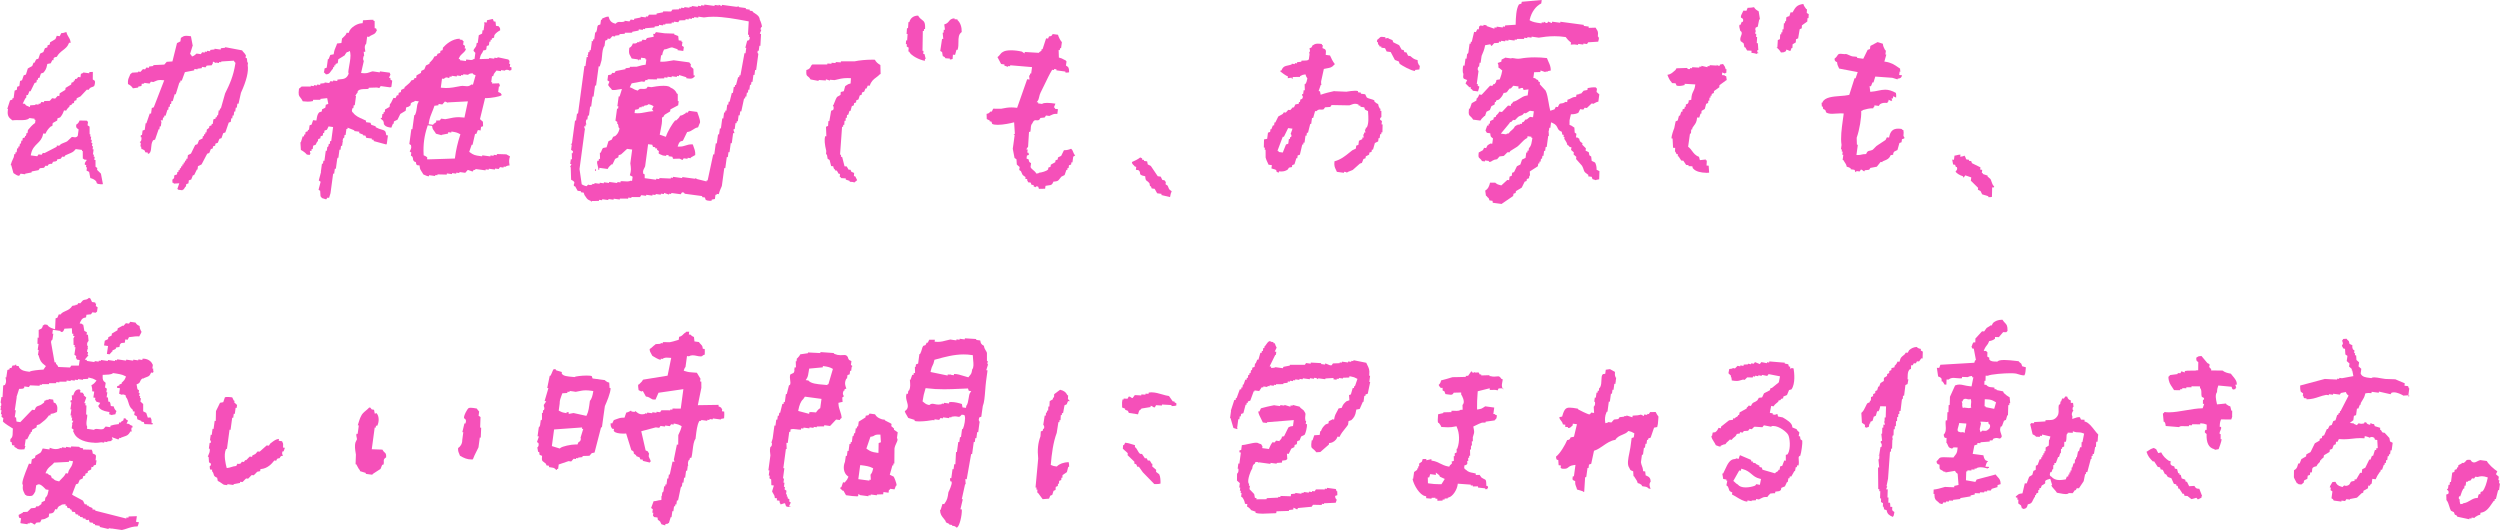 <?xml version="1.0" encoding="UTF-8"?><svg id="_レイヤー_2" xmlns="http://www.w3.org/2000/svg" viewBox="0 0 1031.24 218.67"><defs><style>.cls-1{fill-rule:evenodd;}.cls-1,.cls-2{fill:#f550b9;stroke-width:0px;}</style></defs><g id="_レイヤー_1-2"><path class="cls-1" d="M244.03,83.34c-.09,0-.12-.02-.13-.03-.01-.12-.05-.28-.22-.43l-.04-.03-.05-.02c-1.2-.44-1.47-.86-1.92-1.55-.17-.25-.35-.53-.6-.85l-.05-.21-.26-.76-1.15-.15.06-.42-1.4-.19-1.03-1.84-.42-.06c-.24-.45-.13-.69-.02-.95.29-.66.18-1.05-1.22-1.71l-.16-5.2-.27-.04.59-1.2-.53-.07.26-1.95.47.06-.08-2.57.37.05.12-.87-.78-.53.29-2.2-.44-.06c.03-.13.11-.16.21-.2.09-.03.23-.09.29-.24l.04-.21,1.24-9.21.42.06.39-2.93.41.06.05-.28,2.61-19.4.42.06.51-3.77.59.08-.31-.89.25.03.17-1.26.42.06.11-.84.42.06.47-3.49-.35-.05.82-.28.1-.73.42.06.39-2.93.34.05.09-.19c.27-.57.33-1.09.38-1.54.05-.47.1-.85.35-1.22l.97-.33.27-1.99.42.06.07-.52c.33-.11.6-.24.84-.34.52-.24.94-.43,1.79-.45.41,1.45.89,2.44,2.74,2.9l.16.04.11-.12c.56-.57.98-.62,1.43-.62.11,0,.62.02.77.02.27,0,.68-.01,1.18-.13l.19-.04.04-.33,1.99.27.53-.78,1.34.18.07-.28.03-.22,2.62-.5.05-.34,2.09.28.06-.42.73.1.55-.8,3.09-.03.06-.46,2.62-.5.05-.37,3.31.03.54-.79,2.66-.08.05-.38.83.11.07-.42,1.25.17.06-.42,2.09.28.06-.42.83.11.06-.42,2.51.34.06-.42,1.26.17.06-.42,1.26.17.06-.42,4.19.56.06-.42,1.67.22.04-.31,1.2.59.07-.53,6,.81,1.02-.18-.04.31,2.93.39-.06.42,1.67.23-.06.42,1.26.17-.04.31.14.1c.26.18.51.34.75.5,1.1.71,1.9,1.23,2.08,2.68v.08s.06.06.06.06c.21.27.83,2.07.82,2.73-.26.14-.57.45-.55.99v.24s.3.04.3.04l-.64,1.62.52.07-.28,4.93-.4-.05-.28,2.09-.37-.05-.07.22c-.22.67.11.95.28,1.08l-.91,6.7-.42-.06-.28,2.09-.42-.06-.39,2.93-.42-.06-.17,1.26-.42-.06-.28,2.09-.42-.06-.17,1.26-.42-.06-.23,1.68-.42-.06-.11.84-.4-.05-1.15,5.39-.44-.06-.23,1.68-.42-.06-.34,2.51-.42-.06-.11.84-.42-.06-.34,2.51-.4-.05-.05.26c-.06.32.06.57.16.76.11.21.2.39.12.71l-.47-.06-.56,4.19-.42-.06-.51,3.77-.42-.06-.28,2.09-.42-.06-.62,4.6-.42-.06-1,7.4c-.3.65-.94,2.1-1.28,3.38l-.87-.12-.06.42-.42-.06-.23,1.75-1.31.25-.06.44c-.19.04-.42.07-.67.07-.68,0-1.38-.17-1.77-.42l-.33-.97-1.15-.15.06-.42-7.24-.97c-.09-.23-.28-.57-.8-.57-.07,0-.14,0-.22.02l-.12.02-.5.74-3.88-.52-.06.42-.84-.11-.05.36-2.04-.7-.06.48-1.25-.17-.06.42-2.09-.28-.06.42-1.26-.17-.06.42-2.51-.34-.06.42-1.99-.27-.54.8-3.49-.03-.05.25-.02.14-1.26-.17-.06.45-3.41-.03-.05.39-2.51-.34-.06.42-2.09-.28-.06.42-2.51-.34-.06.42-1.26-.17-.06.46-2.99.02-.05.41ZM241.23,53.44l-.47,3.55-1.71,12.73.91,6.31.39.21c.4.22.58.32,1.43.53l.16.04.11-.12c.48-.5.61-.54.63-.54.01,0,.06.02.1.04.12.05.31.13.62.13.21,0,.45-.04.72-.11l.18-.05.04-.33.84.11.06-.42,2.09.28.06-.42,1.67.23.06-.42,2.09.28.06-.42,3.35.45.06-.42,1.26.17.07-.49c.17-.02.35-.03.56-.03.34,0,.7.03,1.06.06.36.03.73.06,1.07.06.62,0,1.08-.1,1.43-.31l.6.08.23-1.68-.17-.15-.98-.48c.62-2.03.5-2.85.2-4.92l.76-5.7-2.09-.28-2.51,2.3-.22.06-.76.26-.12.86-1.27.62-.09.11-1.08,2.22-.35-.05-.1.09c-.13.12-.25.23-.36.33-.46.42-.8.72-1.15,1.49l-3.42-.46-.11.84-.3-.04c0-.66-.16-1.21-.3-1.71-.21-.72-.37-1.3-.09-2.04l.49.07.11-.84.47.06-.08-2.57.27.04.1-.16c.18-.29.29-.58.4-.87.16-.42.3-.78.59-.99l1.42-.27.77-2.5,1.35-.66.58-1.18.83-.29.04-.03c.96-.81,1.37-1.49,1.74-2.91l.04-.15-.1-.11c-.34-.37-.35-.52-.37-.8-.01-.22-.03-.49-.19-.9l-.06-.16-.3-.04.1-.73-.78-.53.67-4.99.42.06.13-.98-.42-.06.54-4.04.38.05.95-3.08-.41.03c-.56.04-.97.12-1.37.2-.46.09-.9.18-1.54.18-.23,0-.48-.01-.77-.04-.21-.38-.46-.64-.71-.88-.25-.25-.49-.49-.67-.87l-.07-.14-.21-.03.59-1.49-.82-.56.29-2.14,1.23-.23.5-.73.84.11.56-.83,4.02-.77.05-.4,1.73-.19.05-.4,2.74-.02c.42-.08.79-.19,1.18-.31.75-.22,1.52-.44,2.35-.5l.23-.02.29-2.18-.42-.06.06-.42-1.82-.24-.11.84-.84-.11-.06.43c-.13-.04-.17-.12-.21-.22-.04-.08-.09-.21-.23-.27l-2.41-.33c-.22-.5-.43-.85-.6-1.14-.45-.76-.66-1.11-.4-3.25.85-.42,1.14-.91,1.47-1.82h.23c.16.02.3.02.42.02.37,0,.62-.06,1.01-.25l.14-.07.04-.29.84.11.06-.42.73.1.53-.78,1.26.17.56-.83,2.79-.53-.23-1.21.62.08.53-.78,3.57.48,3.98.14-.04.33,1.67.66.2,1.78,1.19.16-.06.42.42.06-.21,1.57.78.53-.22,1.64-2.37-.32.05-.37-2.31-.79h-.05c-.47.03-.96.21-1.48.41-.53.2-1.08.41-1.62.45h-.15s-.07.15-.07.15c-.34.62-.56,1.18-.74,2.27l-.42-.06-.36,2.68h.31c.16.02.32.02.48.02,1.27,0,2.56-.22,3.7-.42.37-.06.73-.13,1.07-.18l6.46.88c.15.29.33.47.47.6.06.06.12.11.15.16l-.11.83.11.15,1.05.93.08,2.69.49.07c.04.1.07.17.1.23-.05.04-.11.07-.17.12-.54.69-1.01.93-1.78.93-.45,0-.98-.08-1.67-.19l.05-.38-3-.93-.06.47-.83-.11-.06.42-2.09-.28-.06.42-1.67-.23-.06.42-1.26-.17-.06.46-2.99.02-.05.41-3.82-.09-.05.39-.73-.1-.53.78-1.08-.15-4.17.78-.79,1.61.3.1c.52.18.84.36,1.15.54.41.24.84.48,1.69.7l.17.04.11-.13c.45-.5.82-.6,1.23-.6.15,0,.3.01.45.02.19.01.38.03.59.03.4,0,.76-.06,1.13-.18l.09-.03.49-.72,1.5.2c.83-.14,3.09-.57,5.04-.57,1.85,0,2.57.38,2.85.7l.05.06.07.03c1.14.42,2.04,1.27,2.49,2.33l.06.15.34.05.02,2.99.38.05-.22,1.67-3.21,1.7-.12.85-2.2,1.32c-.39.38-.44.6-.47.78-.02.07-.08.14-.51.34l-.17.08v.19c.1,1.76-.18,3.08-.5,4.62-.13.62-.27,1.28-.39,2.02l-.04.24,2.52.87.11-.27c.61-1.89,2.57-5.19,3.73-6.51l.4.05.41-.38c.49-.44.85-.77,1.23-1.59.88-.14,1.28-.4,1.83-.75.12-.08.5-.32.5-.32l.04-.27.73.1.53-.78,3.42.46c.07.21.17.47.27.74.45,1.22,1.29,3.49.74,4.05l-.04.04-.6,1.52c-.91.15-1.52.56-2.12.96-.65.43-1.26.84-2.24.96l-.15.02-1.76,3.6c-1.35.2-1.59.75-2.04,2.04l-.12.36.38.02c.12,0,.25,0,.36,0,1.13,0,1.88-.24,2.61-.48.71-.23,1.39-.45,2.4-.45.16,0,.33,0,.5.02.13.47.29.87.43,1.26.35.93.65,1.73.57,3.13l-1.83,1.02-.04.28-1.26-.17-.06.42-1.57-.21-.49.72-1.14-.56-.07.05v-.07s-2.68.08-2.68.08l-.3-.86-1.57-.21.06-.42-.98-.13-.06.42-1.26-.17v.03s-.04-.02-.04-.02c-.23-.12-.48-.22-.72-.31-.44-.17-.87-.34-1.1-.63l.12-.9-.78-.53.07-.53-.84-.11.06-.42-.94-.13-.31-.89-1.71-.23-1.22,9.07c-.05.22-.19.48-.34.76-.31.58-.7,1.29-.46,2.22l.05.19.44.06c.13.38.13.52.12,1.07v.65s2.33.31,2.33.31c.04,0,.09,0,.14,0v.03s2.23.3,2.23.3l.06-.42,1.26.17.06-.44,4.66.2.05-.39.84.11.06-.42,3.77.51.06-.42,5.16.69c.21-.01.3-.12.36-.19.08-.1.13-.16.26-.16l-.06.4,4.27,1.06.06-.45.4.05,2.3-10.77.44.06.62-4.61.42.06.51-3.77.42.06.34-2.51.42.06.56-4.19.42.06.34-2.51.42.06.11-.84.42.06.34-2.51.42.06.17-1.26.39.05.92-3.71.45.06.34-2.51.42.06.11-.84.39.05.87-3.29.45.06.11-.84.41.06,1.66-9.16.43.06.3-2.24-.38-.05.79-2.98s.02.05.05.05c.03,0,.06,0,.09-.01.32-.06.92-.17.88-1.26v-.24s-.38-.05-.38-.05l.11-.84-.44-.06.31-5.49-1.13-.21c-4.3-.8-9.17-1.71-13.5-1.71-1.4,0-2.69.1-3.84.29l-2.29-.32-.06.42-1.68-.23-.06.42-.84-.11-.06.42-1.26-.17-.06.42-1.26-.17-.06.46-2.47.08-.51.76-1.78-.24-.06.42-.84-.11-.06.46-2.57.08-.05.38-.84-.11-.06.42-1.67-.23-.06.48-1.73.19-.05.41-3.88.33-.05.36-.84-.11-.06.42-1.67-.22-.07.5-2.63.5-.05.38-2.99.02-.06.43-2.15.14-.06.43-1.73.19-.05.36-1.12-.15-1.01,1.14-.97-.13-.07.53-.89.31-.29,2.17c-.74.78-.9,2.62-1.04,4.26-.05.6-.1,1.17-.18,1.63l-.74,2.61-.46-.06-1.07,7.96-.42-.06-.62,4.6-.42-.06-.56,4.19-.42-.06-.13.98h.03s-.02.05-.03.07l-.37,2.72-.42-.06-.23,1.67-.35-.05-.09.2c-.32.73-.11,1.42.04,1.88,0,.02.01.03.02.05l-.32-.04-.11.84-.59-.08.43,1.25ZM261.93,45.31l-.18,1.33.29.03c.33.03.65.05.96.05,1.19,0,2.29-.21,3.35-.42.85-.17,1.74-.34,2.67-.4l.53-.04-.58-.76.63-1.29-.5-.27c-.4-.22-.58-.32-1.43-.53l-.14-.03-.11.09c-.44.36-.58.37-.82.38-.21,0-.46.02-.89.19l-.16.06-.04.3-.78-.11-.09.27-.02.14-.73-.1-.1.14-.46.68-1.4.27Z"/><path class="cls-1" d="M245.55,69.6l-.11.84.42.06c-.14-.87.11-.35-.31-.89Z"/><path class="cls-1" d="M381.47,25.09c-2.32-.42-5.67-2.15-6.4-3.68l-.07-.15-.3-.02.12-1.58-.81-.48.07-.95-.42-.03.11-1.54.42.03.19-2.67-.42-.03.17-2.38.42.03.18-2.53.36.03.07-.22c.47-1.55,1.79-2.48,3.52-2.48h.04c.54.95,1.13,1.4,1.62,1.76.81.61,1.41,1.05,1.24,3.8l-.41-.03-.03.28-.04.56-.44-.03-.13,8.18.41.03-.09,1.27.5.04.51,2.01-.31-.02-.06.82Z"/><path class="cls-1" d="M391.85,24.17l-1.89-.14s-.02-.04-.04-.08c-.11-.27-.27-.53-1.02-.79l-.29-1.68-.76-.45.75-5,.49.03-.24-2.56.32.02.07-.28.07-.98.48.04-.28-2.23c1.11-.28,1.56-.84,1.95-1.33.46-.57.86-1.07,2.28-1.2l-.03.38,1.26.09-.02.27.1.09c1.11,1.04,1.7,2.76,1.66,4.84-1.34.91-1.34,2.44-1.35,4.07,0,1.09,0,2.21-.38,3.29l-.44-.03-.57,2.08-.89-.06-.13,1.77-.11.03c-.34.11-.51.16-1.04.19l.03-.39Z"/><path class="cls-1" d="M352.17,75.11l-.28-.03-1.4-.1.02-.34-.21-.09-1.44-.47.04-.48-2.11-.15.03-.42-.42-.03.09-1.27-.55-.04-.75-1.32-.71-.05.02-.26-.08-.09c-.17-.18-.29-.28-.38-.36q-.17-.14-.3-.83l-.04-.21-.85-.06-.64-2.5-.8-.48-.32-1.81-.36-.03.1-1.4c-.68-2.77-.83-4.79-.47-6.1l.51.04-.15-3.94.85-.35.14-2,.39.03.74-4.28.83-.34.05-.09c.36-.7.08-1.35-.11-1.78-.02-.05-.05-.12-.08-.18l.26.02.08-.18c.15-.33.29-.7.43-1.07.29-.77.6-1.56,1.01-2.11l1.4-.8.09-1.21,1.26-.32.58-2.11c.31-.16.52-.32.72-.46.34-.25.6-.44,1.29-.57l.21-.04.16-2.19-.28-.02c-.4-.03-.79-.04-1.16-.04-1.98,0-3.47.38-5.05.78l-.29.07-1.88-.15-.02.34-1.66-.54-.04.5-2.95-.21-.03.39-3.32-.61c-.43-.77-.84-1.07-1.15-1.3-.46-.34-.7-.52-.57-2.58,1.26-.3,1.58-.96,1.84-1.49.17-.35.3-.62.67-.81h6.13s.03-.4.03-.4l1.69.12.03-.42,1.68.12.03-.42,2.11.15.03-.44h5.67c2-.42,4.68-.68,7.24-.68.37,0,.74,0,1.1.02.53,1.02,1.27,1.61,2.28,2.18l.1,3.77-.23-.02-.1.1c-.5.52-1.01.9-1.5,1.27-1.06.79-2.06,1.53-2.66,3.42l-.82-.06-.51,1.23-.42-.03-.54,1.31-.93.38-.06.84-.83.34-.54,1.65-.91.38-.06.84-.87.36-.06.84-.84.35-.55,1.99-.4-.03-.08.21-.47,1.44-.48-.03-.09,1.26-.42-.03-.09,1.26-.42-.03-.12,1.69-.42-.03-.06.84-.42-.03-.83,11.52.42.03-.06.84.5.04.99,3.88.9.06.75,1.32.82.06.34.82,1.15.48-.1,1.34.54.04.81,1.61h-.06s-.09.1-.09.1c-.19.21-.37.33-.56.46-.23.15-.46.31-.7.6l.03-.4Z"/><path class="cls-1" d="M428.36,77.09l-.1-.05c-.22-.12-.39-.18-.55-.18-.33,0-.48.24-.56.38l-.81-.4.07-.5-.94-.13-.31-.89-1.15-.15.03-.25-.07-.09c-.09-.12-.16-.2-.2-.24,0-.09,0-.24-.05-.52l-.03-.21-.76-.1.1-.73-.15-.1c-1.05-.69-1.08-.78-1.32-1.36-.09-.22-.2-.51-.4-.9l-.03-.07-.7-.47.17-1.23-1.17-1.03-.14-2.17-.8-.54-.73-3.82.24-1.64.54-4-.43-.06c.05-.15.17-.2.27-.24l.12-.05.1-.16.02-.05-.3-4.7-.33.09c-1,.27-4.11.96-6.46.96-1.03,0-1.78-.13-2.25-.38l-.33-.96-.73-.1.04-.34-1.23-.6-.07-2.15c.76-.12.97-.3,1.31-.66.09-.09.19-.2.33-.32l.49.07.6-1.22,3.19.03h.09s.4-.08.4-.08c1.28-.25,2.39-.47,3.82-.47.66,0,1.36.05,2.14.14l.23.03,4.14-11.8.97.13-.19-1.73.34.05.11-.84.42.06.36-2.67-9-.76-.05.41-.75-.1-.13.27v.07s-1.5-.51-1.5-.51l.06-.47-1.39-.19-1.5-2.84c.46-.29.76-.68,1.05-1.05.32-.41.63-.8,1.12-1.04.63-.47,1.83-.72,3.42-.72,1.44,0,3.12.21,4.51.55l.4.29.67.46.08-.61,5.81.36.09-.13c.16-.23.38-.34.57-.45.15-.08.28-.15.37-.26l.05-.06.09-.64.37.05,1.46-4.49.82.11.08-.2c.11-.26.24-.6.32-.75.06.01.13.02.21.02.22,0,.47-.07.76-.22l.07-.03.47-.7,2.16.29c.37,1.2.96,2.32,1.62,3.05l-.34,2.52-.42-.06-.11.84-.47-.06.1,3.12.21.05c.81.18,1.18.4,1.6.64.28.16.59.34,1.05.53.05.14.13.29.3.32l-.24,1.75.87.59c.39.67.44,1.2.43,2.2-.34.08-.62.12-1.03.12-.15,0-.32,0-.52-.02l.05-.35-.27-.09-3.49-.47.06-.42-.98-.13-.06.42-.74-.1-.1.16c-1.05,1.73-2,3.74-2.93,5.67-.56,1.18-1.14,2.39-1.73,3.52-.33.64-.47,1.27-.6,1.82-.15.69-.29,1.28-.71,1.78l-.34.4.65.09-.06.42,1.62.22.12-.06c.35-.25,1.01-.37,1.98-.37,1.07,0,2.31.15,3.43.32l-.65,1.62.5.07-.06.42,1.26.17-.26,1.96c-.22-.02-.42-.03-.59-.03-.91,0-1.36.23-1.85.48-.25.13-.51.26-.86.38l-1.37-.18-.56.82-1.73.19-.56.82c-.26.11-.5.16-.74.16-.14,0-.27-.02-.39-.03-.12-.02-.23-.03-.33-.03-.55,0-.9.34-1.32,1.29-.55.52-.6,1.27-.65,2.07-.03.5-.07,1.02-.23,1.5l-.5-.07-.38,6.14-.75,1.1.59.08-.17,1.26.5.07.17.87-.83.28-.16,1.22.2.09c.32.14.61.27.74.34-.04.23-.02.5.21.96l.03.06.7.47-.21,1.57.02.07c.18.47.64.86,1.12,1.26.45.37.91.76,1.11,1.19l.09.19.21-.03c.29-.04.41-.04.47-.04.14,0,.21-.03.32-.13.03-.03.08-.07.17-.14,1.11-.1,3.03-.64,3.67-1.3l.06-.07.1-.76.89-.31.12-.87,1.84-1.03.11-.8.89-.31.12-.86,1.32-.64,1.14-2.33h.06c1.23,0,2.05-.25,2.93-.63v.06s.1.1.1.1c.43.39.56.77.72,1.2.16.43.33.92.83,1.4-.2.17-.49.35-.68.45l-.13.07-.32,2.38-.42-.06-.13.94-.89.31-.15,1.15-.42-.06-.11.84-.37-.05-.74,2.15-1.31.64-.04.04c-.34.37-.58.69-.76.94-.49.68-.7.97-2.32,1.08h-.18s-.07.18-.07.18c-.48,1.2-.92,1.25-1.87,1.35-.33.04-.71.08-1.14.18l-.19.04-.16,1.19c-.15,0-.34,0-.54,0-.7,0-1.6.03-2.01.04l-.27-.8Z"/><path class="cls-1" d="M479.07,80.42l.06-.45-1.81-.24-1.03-1.84-1.22-.16-.31-.89-.39-.05-.22-1.18-.04-.05c-.37-.49-.7-.71-.96-.89-.42-.28-.64-.43-.74-1.76l-.02-.21-.21-.04c-1.88-.38-1.9-.76-1.92-1.21-.02-.34-.05-.8-.61-1.23l-.06-.04-1.05-.14.16-1.18-.27-.11-.29-.04c-.26-.39-.49-.57-.67-.72-.26-.22-.43-.36-.57-1.15.89-.36,2.7-1.23,3.43-1.9l.83.41-.07.5.84.11-.06.42,1.33.18.24,1.25,1.26.62,2.87,4.26,1.23.17.65,1.34.16.05.72.1.58.76-.12.89.87.59c.22.43.31.71.38.92.19.56.29.7,1.28,1.36-.32.65-.52,1.39-.68,2.43l-3.58-.85Z"/><path class="cls-1" d="M583.68,29.27c-1.53-.02-5.5-2.3-6.34-2.96l-.32-.94-1.64-.65-1.72-3.25-1.67-.23-.67-1.37-1.54-.21.06-.42-.84-.11.03-.22-.08-.14c-.15-.18-.26-.28-.35-.36q-.17-.16-.25-.86l-.03-.22-.35-.05.11-.85c.49-.33.76-.61.96-.82.3-.31.4-.41.96-.41.32,0,.78.04,1.49.14l-.07.53,1.31-.25-.03.25,1.7.68.3.88,2.43,1.19,1.06,1.89.8.11.31.89.86.12.67,1.37.91.12c.2.15.36.29.52.43.62.53,1.12.95,2.49,1.24,0,.92.11,1.17.39,1.71.06.11.12.23.19.38l.07.14.29.04-.21,1.59-1.73.19-.05.41Z"/><path class="cls-1" d="M555.24,70.97l-.82-.11-.05.42-2.91-.39c-.14-.35-.29-.64-.42-.92-.45-.92-.78-1.6-.58-3.43,2.65-.73,4.38-2.14,6.2-3.62.37-.3.75-.61,1.15-.92l1.46-.7.17-1.23.89-.31.23-1.7,1.37-.67.09-.71.53.07-.25-1.31.31.04.11-.84.53.07-.25-1.31.31.04.11-.84.34.05.09-.18c.8-1.59.61-4.27.5-5.88-.02-.23-.05-.77-.05-.77l-1.24-.61-.33-.95-1.57-.21.06-.42-.84-.11.05-.34-.19-.09c-.39-.19-.8-.28-1.23-.28-.68,0-1.28.24-1.76.43-.25.1-.47.19-.65.22h-.29s-7.04-.13-7.04-.13l-.54.79-2.15.14-.56.82c-.37.12-.66.14-.84.14-.14,0-.27,0-.39-.02-.12,0-.24-.02-.36-.02-.4,0-.85.09-1.44.7l-.52-.07-.81,2.87-.46-.06-.34,2.51-.39-.05-.93,3.71-.45-.06-.17,1.26-.42-.06-.39,2.93-.42-.06-.11.84-.39-.05-1,4.23-.91.31-.15,1.15-.38-.05-.79,2.55-.92.32-.11.81-1.23.23-.56.83c-.75.47-1.45.76-2.57.76-.22,0-.46-.01-.72-.03l-.27-.02-.07.49s-.05,0-.08,0c-.37,0-.67-.26-.92-.48-.02-.02-.04-.04-.07-.06l.06-.44-.16-.1c-.28-.17-.66-.27-1.07-.38-.29-.07-.58-.15-.81-.25l.18-1.34-1.37-.18c-.13-.32-.29-.67-.46-1.02-.3-.65-.62-1.32-.75-1.94v-1.44s-.02-1.74-.02-1.74l-.38-.05.11-.84-.45-.06.08-3.34,1.29-.25.34-2.54.89-.31.15-1.15.36.05.64-1.62.48.06.17-1.26.34.05,1.23-2.5,1.82-1.02.47-.69.81.11,1.01-1.14.84.11,1.01-1.14.47.06.61-1.26,1.38-.26.1-.76.42.06.14-1.03c.06-.05.14-.07.27-.11.4-.12.79-.3.76-1.17v-.12s-.09-.08-.09-.08c-.01-.01-.33-.31-.24-.79l.46.06.23-1.68.47.06-.08-2.57.25.03.1-.14c.43-.6.51-.99.69-1.85l.09-.44-.1-.11c-.31-.34-.41-.65-.56-1.13l-.12-.36-.23.03c-.83.1-1.05.2-1.52.45-.1.05-.49.25-.49.25l-.04.32-2.94.02-.08.24-.07.56-.28-.04.05-.39-.25-.06s-.06,0-.08,0c-.14,0-.27.02-.42.05-.27.05-.62.12-.97.14l.1-.75-.23-.07c-.47-.15-2.52-1.55-2.91-1.94l.06-.44.35.05.09-.19c.67-1.49,1.38-1.65,2.56-1.9.42-.09.9-.19,1.43-.37l.17-.06.04-.31,1.25.17.06-.42.84.11.06-.48,1.73-.19.06-.44c.24-.04.54-.04.81-.04h.4c.76,0,1.47-.03,1.8-.46l.05-.06.33-2.45-.31-.04.46-.93-.22-1.16.73-.25.05-.06c.32-.38.37-.59.4-.77.02-.05.11-.12.51-.3.46-.35,1-.5,1.75-.5.52,0,1.11.07,1.7.15l-.06.42.42.06-.16,1.2.21.08c1.23.46,1.35.71,1.16,2.44l-.03.28,1.78.24c.38.97,1.28,2.7,1.94,3.48-.08.2-.11.3-.12.35,0,0,0,0-.01,0-.03,0-.11.05-.24.15-.77.96-1.68,1.12-2.83,1.32-.35.06-.72.13-1.11.22l-.17.04-1.13,5.14c-.07.62.04,1.06.13,1.38,0,.03.01.06.02.08l-.29-.04-.89,2.58.56.07.28,1.44.31-.11c1.68-.6,3.59-1.03,5.27-1.41h.04s0,.02,0,.02l.31.04,4.66.2.48-.07c.76-.12,2.03-.33,3.12-.33.52,0,.94.05,1.24.14l-.07.48,1.26.17-.06.42,1.81.24.63,1.29.06.04c.38.28.98.45,1.61.63.56.16,1.14.33,1.49.55l-.05.39.19.18c.49.48.64.64,1.42.98.12.81.21,1.01.57,1.64l.12.22.28.04-.11.84.46.06.02,2.55c-.53.24-.58.68-.52,1.01l.02.12.73.5-.18,1.36.45.06-.08,3.25-.39-.05-.11.84-.42-.06-.23,1.68-.42-.06-.19,1.39-1.35.66-.78,2.76-.46-.06-.13.94-.89.31-.12.86-1.37.67-.11.81-.85.29-.64,1.62-.83.28-2.95,2.63c-.32.16-.68.29-1.03.42-.51.18-.99.35-1.47.72l-.25-.33ZM527.39,62.68l1.75.24,1.32-3.32.94-.32.27-1.99.42.06.11-.84.35.05.08-.2c.18-.43.09-.83-.24-1.12l.27-.73.49-1.43-1.8-.24-1.76,3.6-.44-.06-2.2,5.82.49.07-.06.42Z"/><path class="cls-1" d="M734.61,21.62c-.42-.8-1.06-1.52-1.83-2.06l.38.02.18-3.06.87-.37.11-2,.42.02.05-.84.42.02.07-1.26.42.02.15-2.53.42.02.05-.84.42.02.1-1.69h.26s.09-.06.09-.06c.12-.1.18-.17.23-.22.09,0,.24-.03.52-.09l.16-.04.5-1.6.8.05.09-.15c1.16-2.02,1.7-2.97,4.39-3.35.18.71.43,1.05.73,1.46.12.16.25.34.39.56l.08.12.29.02-.09,1.58.82.47-.1,1.65-.42-.02-.08,1.41-2.21,1.57-.07,1.23-.85.37-.64,3.77-.89.38-.08,1.29-1.31.77-.09,1.56-.34-.02-.49,1.23c-.39-.05-.58-.15-.79-.25-.17-.09-.36-.18-.64-.24l-.32-.06-.03.58c-.21.11-.37.2-.5.27-.4.23-.51.3-1.63.32Z"/><path class="cls-1" d="M724.42,22.17c-.58-.16-1.09-.3-1.97-.39l.05-.85-1.82-.1-.77-1.31-.35-.02-.3-1.6-1.26-.95c-.32-.81-.04-1.56.21-2.22.26-.7.56-1.48-.35-2.01-.04-.21-.1-.42-.17-.65-.17-.59-.35-1.19-.15-1.85l.42.02.5-1.24.43.03.07-.21c.35-1.04-.35-1.35-.66-1.48-.05-.02-.13-.06-.15-.07-.16-.66.22-1.36.58-2.03.16-.29.31-.58.42-.86l1.25.07.5-1.24c.14,0,.27,0,.4,0,.72,0,1.19-.08,1.73-.16.16-.03.32-.05.5-.08.47.84,1.05,1.22,1.91,1.68l.55,3.36-.31-.02-.61,3.02-.83.36-.04.1c-.31.72-.05,1.13.14,1.44.02.03.03.05.05.08l-.29-.02-.06.99.42.02-.07,1.27.42.02-.15,2.53.45.03.19,2.83-.38-.02-.05.9.21.1c.16.07.25.14.27.22,0,.02,0,.05,0,.08l-.51-.03-.02.36c-.14-.04-.27-.07-.39-.11Z"/><path class="cls-1" d="M703.7,71.26c-1.84,0-4.18-.45-5.24-1.7-.11-.12-.18-.19-.22-.23,0-.09-.03-.24-.09-.52l-.05-.2-1.61-.09.03-.42-.99-.06-1.17-1.76-.84-.05-1.17-1.76-.28-.02.05-.83-.28-.03-.28-.02c-.09-.15-.14-.27-.19-.41-.09-.23-.18-.46-.45-.74l.08-1.42-.87-.05-.2-3.82-.44-.02c-.06-1.08.79-3.45,1.12-4.21l.58-2.84.86-.37.52-1.99.41.02.52-1.66.48.03.05-.95.87-.37.04-.74.42.02.05-.95.79-.34.05-.07c.42-.64.34-1.03.29-1.23.05-.07.69-.21.9-.26l.21-.05v-.21c.11-1.84.45-2.52.81-3.23.31-.61.63-1.25.8-2.59l.04-.3-4.38-.25-.03.51c-.52.16-1.43.37-2.26.37-.43,0-.79-.06-1.07-.17l-.4-.93-1.58-.09.02-.27-.1-.09c-.78-.72-1.28-1.92-1.71-3.04,1.26-.17,1.94-.77,2.65-1.4.2-.18.4-.36.63-.53l.04-.03.42-.73,4.34-.14c.11.2.32.48.79.48.07,0,.15,0,.24-.02l.22-.04.02-.36.84.05.02-.42,2.95.17.02-.42.84.05.02-.37,2.5.57.03-.47.84.05.02-.42,2.95.17.02-.38c.22.37.53.46.77.46.08,0,.17-.01.27-.03l.21-.05.02-.41,1.29-.24c.15.27.3.46.43.63.25.33.45.6.59,1.29l.04.21.36.02-.09,1.54-.42-.02-.02.31-1.24-.49-.06,1.1,1.01.06c.06.07.09.11.11.14.08.11.14.16.29.18.05,0,.13.02.3.08l.23,1.62h-.18s-2.84,2.09-2.84,2.09l-.05.84-2.21,1.57-.05.8-.87.37-.04.74-.42-.02-.05.84-.42-.02-.07,1.27-.42-.02-.05.95-.83.36-.55,2.11-1.34.79-.07,1.13-.36-.02-.52,1.66-.89-.05-.03.27c-.16,1.6-.61,2.2-1.18,2.96-.23.31-.47.63-.72,1.04l-.04.06-.04.63-.42-.02-.1,1.69-.4-.02-.77,5.46.13.1c.63.47,1.05,1.04,1.5,1.65.69.93,1.39,1.89,2.85,2.4l.37,1.38,2.46-.27-.02.37.42.02-.12,2.11.88.05.19,2.89c-.42.05-.87.08-1.34.08Z"/><path class="cls-1" d="M765.65,71.01c-.37-.03-.39-.16-.43-.38-.03-.18-.07-.43-.32-.58l-.05-.03-1.45-.2.04-.3-.13-.1c-.48-.38-.7-.43-1.22-.56-.09-.02-.2-.05-.32-.08-.14-.85-.47-1.32-.82-1.82-.17-.24-.35-.5-.52-.82l-.07-.13-.28-.04.28-2.09-.42-.06.17-1.26-.42-.06.11-.84-.42-.06.25-1.81c-.47-2.98.04-6.71.54-10.31.11-.79.22-1.58.32-2.36l.04-.29-.29-.03c-.29-.03-.59-.04-.9-.04-.62,0-1.25.05-1.86.09-.59.04-1.18.09-1.73.09-1.11,0-1.88-.18-2.47-.57l-.3-.88-.05-.05c-.39-.36-.65-.44-.87-.45-.04-.16-.08-.5-.13-.8l-.03-.21-.4-.05-.1-1.57.29.04.08-.2c.9-2.12,4.31-2.37,7.31-2.6,1.32-.1,2.56-.19,3.58-.43l.16-.04,2.19-6.88.41.06.88-2.57-7.65-1.46c-.1-.26-.21-.47-.31-.68-.25-.5-.46-.94-.53-1.77v-.17s-.17-.07-.17-.07q-.9-.37-.87-1.16v-.27c.67-.48.96-.94,1.17-1.28.3-.47.44-.69,1.37-.69.41,0,.96.05,1.67.15h.09s.08-.03.08-.03c.07-.03.14-.05.23-.05.29,0,.67.18,1.12.39.65.31,1.46.69,2.4.69.09,0,.18,0,.27-.01.02,0,.05,0,.08,0v.03s.83.11.83.11l-.06.42,2.58.35,1.8-3.68.95-.32.17-1.29,2.98-1.58,2.16.67c.12,1.03.39,1.56.76,2.28l.23.45.29.04-.22,1.67.38.05-.81,2.88.33.04c2.45.32,3.84,1.27,5.3,2.28.28.19.57.39.86.58-.02.53.08.95.15,1.23,0,0,0,.01,0,.02l-.33-.04-.19,1.4,1.2.16c-.34.99-.58,1.22-1.62,1.35l-.22.03-.04.3-2.14-.66-3.44-.25-3.6-.26-.75,2.44-.4-.05-.64,1.62-.56-.08.27,2.36.27-.02c1.14-.08,2.09-.28,3.02-.47.98-.2,1.9-.39,2.86-.39,1.43,0,2.8.41,4.43,1.33.12.56.17,1.07.09,1.95l-1.19-.58-.13.95-.59-.08.31.89-.24-.03-.04.31-1.2-.59-.09.69c-.07.05-.12.08-.15.1-.11.07-.17.13-.2.27-.01.04-.03.11-.09.26-.34-.03-.64-.05-.92-.05-.83,0-1.43.16-2.09.56l-.05.03-.47.69-1.78-.24-.08.58c-.07.05-.12.08-.15.1-.11.07-.17.13-.2.27-.01.04-.03.12-.09.27-.11,0-.22,0-.33,0-1.32,0-2.44.31-3.53.61l-.58.16-.04.32-.47-.06v.34c.11,2.34-.67,7.42-1.85,10.72l-.02.05.09,2.86.38.05-.57,4.21s.52.02.62.02c.69,0,1.12-.1,1.53-.2.42-.1.82-.19,1.51-.19h.31s.08-.17.08-.17c.45-1.04.78-1.1,1.37-1.21.34-.06.77-.14,1.29-.41l1.06-1.06.49-.5,3.76-2.49.53-1.09.9.12.05-.26c.48-2.41,1.6-3.43,3.73-3.43.42,0,.9.04,1.42.13.05.08.08.12.11.16.07.11.13.17.27.2.05.01.13.04.32.11.14.64.18,1.21.04,2.33v.1s.04.08.04.08c.04.07.09.13.15.2.17.2.29.36.13.73l-.94.32-.17,1.26-.87.3-.82,2.9-1.31.64-.04.05c-.44.54-.43.9-.38,1.2,0,.05-.21.11-.92.2l-.16.02-.06.15c-.54,1.31-1.35,1.64-2.46,2.09-.23.09-.47.19-.71.3l-.14.06-.04.3-.72-.1-1.57,1.97-2.64.5-.53.77-1.82.2-.06.42s-.04,0-.07,0c-.3,0-.45-.13-.64-.31-.16-.14-.33-.3-.6-.36l-.19-.05-.54.8-1.36-.18-.06.45Z"/><path class="cls-1" d="M820.67,81.33c-.15,0-.32,0-.52-.02l.05-.36-2.57-.79-.66-1.35-1.1-.54.1-.78-3.01-2.96.18-1.35-2.44-.84-.13.14c-.07.08-.13.17-.2.27-.18.27-.31.43-.51.43-.04,0-.09,0-.14-.02l.06-.44-.22-.07c-1.03-.34-2.38-1.03-2.91-1.89.04-.07.12-.16.2-.24.26-.27.65-.68.41-1.43l-.06-.17-.42-.06-.31-.89-.81-.11-.39-2.04.73.1.23-1.73c.48-.05.8-.13,1.12-.22.38-.1.74-.19,1.35-.21l-.12.87.35-.03c.75-.07.99-.2,1.29-.36.04-.02.08-.04.12-.06v.05s.09.1.09.1c.19.19.3.53.4.81.09.27.16.46.29.58l.06.05,1.06.14-.06.42.95.13.29.84,3.52,1.73-.12.92.84.11-.17,1.26.42.06-.05.36.22.08,1.82.62-.05.34,1.22,1.07c.22.43.35.82.47,1.2.21.66.42,1.28,1.07,1.88l-.29.43-.56-.08-.09,3.92c-.37.08-.63.13-1.03.13Z"/><path class="cls-1" d="M92.38,199.96c-.29-.14-.64-.39-1.01-.66-.45-.32-.95-.67-1.54-.92l-.25-1.31-.14-.06c-1.07-.47-1.15-.8-1.28-1.3-.09-.37-.21-.83-.71-1.38l.08-.57-.9-.12-.14-1.29c.32-.16.62-.5.5-1.03l-.02-.11-.76-.52-.14-2.24-.37-.05c.05-.19.16-.42.27-.66.3-.66.68-1.49.56-2.42l-.03-.22-.35-.05.32-2.37.42.06.13-.98-.42-.06.11-.84.21-1.53.42.06.34-2.51.42.06.45-3.35.45.06.09-4.08,1.67-3.42,1.33-.25.7-2.04c.38-.08.74-.11,1.15-.11.54,0,1.14.06,1.85.16l.67,1.37.29.04-.1.71,1.14,1.01-.17,1.24-.42-.06-.34,2.51-.42-.06-.23,1.68-.42-.06-.68,5.02-.42-.06-1.07,7.96-.35-.05-.08.2c-1.02,2.42-.07,6.09.28,7.47l.06.23.24-.02c.67-.07,1.19-.23,1.69-.4.55-.18,1.07-.35,1.83-.41h.17s.07-.16.07-.16c.09-.19.31-.67.42-.83.15.06.3.12.52.12s.47-.06.75-.17l.08-.03.48-.71.84.11.53-.78.39.05,1.48-1.51.98.13.07-.55,1.28-.63.94-1.07.82.11,2.91-2.59.88.12.63-.93c.15-.09.36-.25.58-.42.89-.69,1.74-1.35,2.97-1.45l-.1.78,1.37.18c.1.24.18.42.25.56.2.41.27.54.17,1.78l-.02.27.76.1-.51,1.49-.39-.05-.09.18c-.29.55-.05,1.18.1,1.56.02.05.04.12.06.17-.06.04-.1.04-.11.04-.03,0-.06,0-.11-.02-.06-.01-.12-.03-.2-.03-.35,0-.6.25-.91.95l-.18.02c-.79.09-.87.15-1.15.84l-.08.18-.79-.11-.1.14c-.87,1.18-2.73,3.2-5.38,3.4l-.23.02-.12.86-1.2.23-1.44,1.47-.84-.11-1.48,1.51-.78-.1-.16.09-1.38,1.4-.98-.13-.07.5-2.62.5-.05.34-2.51-.34-.06.42-1.39-.19Z"/><path class="cls-1" d="M194.57,189.53c-1.84,0-3.04-.5-4.84-1.55-.12-.36-.24-.64-.35-.9-.28-.63-.48-1.1-.42-2.26.92-.55,1.77-1.77,1.72-3.36v-.09s.02,0,.02,0l.41-3.07-.39-.05.85-3.58.39.05.08-.22c.47-1.34-.15-1.69-.48-1.89-.05-.03-.12-.07-.14-.09-.25-1.07,1.4-3.82,1.79-4.12.19-.13.52-.2.98-.2.64,0,1.43.14,2.12.26l.36.06c.21.39.61.84.87,1.12.04.05.08.09.11.13l-.23,1.73.8.54-.15,4.34.42.06-.18,4.09-.39-.05-.54,4.05c-.25.53-.55,1.13-.86,1.74-.52,1.03-1.06,2.09-1.47,3.24-.16,0-.32.01-.47.01Z"/><path class="cls-1" d="M150.86,195.47l.05-.38-2.46-.76.04-.31-.09-.1c-.41-.43-.72-1.04-1.02-1.63-.11-.22-.22-.43-.33-.63l-.07-.12-.31-.04.14-3.99c-.03-.25-.07-.48-.11-.71-.2-1.23-.48-2.9-.06-4.35l.59-1.2v-.06c.02-.21-.04-.44-.1-.7-.11-.44-.24-.98-.07-1.57l.47.06.47-3.49-.42-.06c.18-.83,1.05-3.35,1.28-3.63l.05-.05v-.05c.41-1.01,1.19-1.65,2.01-2.33.47-.39.96-.79,1.36-1.27l.53.07c.26.51.49.78.86.78.04,0,.18-.01.2-.01.12,0,.24.02.43.18l.29,1.53.77-.26v.09s.07.1.07.1c.96,1.08,1.02,3.44.17,5.06l-.51-.07-.11.84-.42-.06-1.21,8.96,4.38.15c.31.61.64.91.92,1.16.43.38.71.64.63,2.02-.98.59-1.02,1.08-.97,1.74.03.37.06.77-.21,1.36l-.44-.06-.69,1.74-3.3,2.14-.04.27-2.79-.37Z"/><path class="cls-1" d="M465.62,170.3l-.36-.83-1.16-.46.02-.42-1.25-.5c0-.5-.01-.88-.02-1.19-.03-.76-.04-1.11.18-2.12l.46.03.02-.42,1.58.09.5-.87c.08-.02.16-.03.23-.03.25,0,.41.13.61.28.17.13.34.26.57.31l.18.04.93-1.24,2.66.15.02-.42,1.69.1.03-.42,1.27.07.03-.49c.38-.08.79-.12,1.22-.12,1.45,0,3.02.46,4.4.86,1,.29,1.94.57,2.77.66l1.57,2.21.7.04-.02.31.82.47-.05.89c-.49.14-.96.22-1.71.22-.09,0-.18,0-.28,0l.02-.41-3.94-.23-.02.42-2.42-.14-.5.87c-.08.02-.16.03-.23.03-.25,0-.43-.13-.63-.28-.16-.12-.33-.25-.55-.3l-.33-.08-.03.53-3.75.61-.07.11c-.13.23-.44.44-.62.56-.14.1-.22.15-.27.23-.08.14-.17.43-.29.9-.05.2-.12.43-.17.59l-3.81-.6Z"/><path class="cls-1" d="M428.13,203.25l-.27-.02.07-1.26-.42-.02.05-.84-.41-.02,1.1-11.91c-.38-3.66-.09-6.48.94-9.18l.08-1.14.05-.88.87-.37.04-.74.35.02.07-.19c.26-.68-.04-1.22-.31-1.5l.6-3.79.45.03.07-1.27.42.02.05-.84.42.02.1-1.69.42.02.13-2.24,1.31-.77.04-.71.42.02.08-1.42,2.44-1.81c1.53.36,2.36.97,2.94,2.12l.07.15.3.02-.08,1.47.03.06c.09.22.24.31.34.37.1.06.22.12.33.54l-.68-.04-.53,1.32-.9.39-.6,3.25-.46-.03-.05.84-.42-.02-.12,2.11-.42-.02-.05.84-.4-.02-.7,4.45c-1.48,3.94-2.05,8.58-2.44,13l-.02.2.19.08c.7.31,1.05.45,2.17.57h.14s.1-.09.1-.09c.94-.99,2.71-1.62,4.77-1.72.15.54.23,1.06.21,1.96l-.36-.02-.57,2.21-1.79,1.19-.06,1.12-.42-.02-.05.95-.87.37-.07,1.16-.42-.02-.05.95-.87.37-.07,1.27-.83.36-.52,1.66-.86.37-.47,1.19-2.64.22-1.95-2.63Z"/><path class="cls-1" d="M468.79,163.55c.23.19.02.69.82.47l.02-.42-.84-.05Z"/><path class="cls-1" d="M476.88,199.68c-.23,0-.48,0-.75-.02l-4.72-4.85-1.62-2.28-.76-.04-.02-.12c-.15-.78-.21-.86-.92-1.08l-.19-.06.04-.76-2.81-2.7.05-.85-2.01-1.81.08-1.4.09-.05c.47-.26.52-.32.7-.9l.04-.14c1.23.1,2.07.38,2.95.67.37.12.74.24,1.15.36l-.04.77.13.09c.44.32.7.79.97,1.29.26.48.54.98.98,1.35l.07.06.79.05,1.17,1.76.81.05.37.87.87.05.77,1.31.29.02-.06,1.12,1.62,1.36-.05.85,1.29.97c.53.99.57,2.76.54,3.86-.53.14-1.1.21-1.82.21Z"/><path class="cls-1" d="M913.52,185.3l-.22-.05c-2.19-.55-3.23-2.6-3.09-6.09v-.15s-.12-.09-.12-.09c-.73-.53-.77-.59-.37-1.6h.51s.03-2.16.03-2.16l-.18-.07c-.71-.28-1.07-.4-2.19-.47l-.3-.02v.44s-3.38-.04-3.38-.04v.42s-1.27-.02-1.27-.02v.42s-3.1-.04-3.1-.04c-.59.04-.87.23-1.01.4l-5.49-.46-.02-.2c-.05-.6-.08-.82-.4-1.38l-.08-.14h-.33s-.33-3.38-.33-3.38c.39-.24.46-.31.69-.67.55.09,1.15.13,1.83.13,2.05,0,4.37-.4,6.84-.82,2.33-.4,4.75-.81,6.85-.84h.2s.63-1.82.63-1.82h-.53s.02-1.67.02-1.67h.04s.14-.01.14-.01l.23-.13c.11-.15.07-.33,0-.53l-.03-.12-.85-.44c-.19-.54-.19-1.07-.18-1.58,0-.72.01-1.46-.56-2.14v-.6s-3.51-.04-3.51-.04l-.02.42-2.11-.03v.42s-1.69-.02-1.69-.02v.42s-.85-.01-.85-.01v.42s-2.52-.03-2.52-.03c-.26-.45-.53-.85-.8-1.23-.79-1.15-1.48-2.14-1.54-4.27.27-.18.48-.45.62-.63.03-.04.05-.07.07-.09l3.12-.41v-.38s1.16.01,1.16.01l.4-.78,1.4.49v-.6c.65-.14,1.51-.16,2.29-.16h1.21c.81,0,1.18-.03,1.39-.14h.62s.04-3.39.04-3.39l-.13-.09c-.67-.45-.67-.47-.69-1.58v-.14c.22-.12.38-.23.52-.32.36-.24.5-.33,1.61-.38l2.45,2.92.81.42c.18.37.12.5.05.64-.23.46-.08.77.69,1.41v.57s4.8.06,4.8.06c.76.77,2.2,1.07,3.32,1.28.19.29.47.61.76.95.85.99,1.89,2.21,1.66,3.61h-.58s.41,1.27.41,1.27h-.31s0,.51,0,.51c-.17.05-.45.1-.66.13-.17.03-.33.06-.47.09v-.16s-.08-.08-.08-.08c-.11-.11-.18-.18-.23-.22-.01-.09-.04-.24-.12-.51l-.05-.19-5.47-.52-.08.2c-.27.69-.43,1.31-.47,2.52-.87,1.03-.42,3.13-.14,4.39l.14.68,3.75-.37v.26s.38.26.48.33c.36.26.56.4,1.25.61l.42,1.75h.36s-.03,2.37-.03,2.37l.06.06-.42,1.22h-.92s-.84-.02-.84-.02v.03s-.06-.02-.08-.02l-1.13-.02h-1.24s-.07.17-.07.17c-.28.71-.44,1.34-.47,2.62v.29s.52,0,.52,0c.2.51-.02.99-.25,1.5-.19.41-.37.81-.31,1.21l.04.24h.38s-.02,2.12-.02,2.12h.43c-.07.87-.88,3.18-1.25,4.11l-1.63.3v-.3Z"/><path class="cls-1" d="M906.01,205.33l-2.08.55-1.61-1.28-1.22-.08-.24-.89-.48.13-1.46-2.24-.33.09-.32-1.23-.41.11-.19-.71-.95-.2-1.04-2.32-1.46-.5-.79-1.21-.38.1-.91-1.85-.89-.19-.22-.82-.98-.21-1.51-2.31-.45.12-.22-.23c-1.08-1.1-1.81-1.85-2.45-3.79.32-.19.58-.36.82-.53.56-.39,1.04-.72,2.23-1.07.25.21.58.35.79.44.07.03.12.05.15.07.03.04.21.41.33.66.17.34.33.67.45.82l.11.15,1.18-.31c.78,1.6,1.81,2.54,3.11,3.45l.05.03.74.15-.08,1.17.04.07c.3.57.82.72,1.2.82.14.04.27.07.35.12l.23.89.92.19.46,1.74.41-.11.22.82.41-.11.4,1.51,1.44.49.25.95.46-.12.93,1.9,2.16-.13c.56,1.01.9,1.19,2.03,1.19l1.19,3.09-.38.1.12.46-1.53.75-.6-.68Z"/><path class="cls-1" d="M1013.65,213.14c-.25-.53-.4-.66-.7-.7-.08-.01-.18-.02-.39-.22l-.32-.94-1.23-.6c-.3-.53-.49-1.17-.7-1.84-.28-.92-.57-1.88-1.17-2.58l-.07-2.26.82-.28.05-.12c.32-.79-.04-1.15-.31-1.4-.18-.18-.31-.31-.29-.59l.44.06.22-1.68.42.06.17-1.26.42.06.52-3.88.89-.31.11-.84.89-.31.1-.73.42.06.13-.97,1.36-.66.03-.16.02-.14.65.09.08-.04c.59-.31.83-.63,1-.87.21-.28.31-.43,1.12-.43.2,0,.44.01.72.03.4.72.88,1.07,1.46,1.07.5,0,.99-.26,1.46-.51.37-.19.76-.4,1.13-.47l2.69.38c.74,1.41,2.92,3.33,4.34,4.28l-.57,1.17,1.19,1.05-.19,1.39.42.06-.17,1.26.42.06-.38,2.79-.39-.05-.93,3.71-.45-.06-.11.84-.31-.04-.1.14c-.2.28-.4.57-.6.86-1.2,1.77-2.45,3.59-4.55,3.85l-.22.03-.11.84c-.78.13-1.15.36-1.6.65-.16.1-.33.21-.54.32l-.12.07-.04.28-1.26-.17-.06.42-.84-.11-.05.4-4.95-1.06ZM1014.6,205.99c-.03.76.01.97.13,1.41l.14.56.26-.04c.29-.04.41-.04.47-.04.14,0,.21-.03.32-.13.03-.03.08-.07.17-.15,1.19-.15,2.05-.66,2.88-1.16.87-.52,1.7-1.02,2.85-1.03h.22s.05-.21.05-.21c.05-.2.09-.36.12-.5.1-.45.14-.61.37-.89l.54.07.13-.95.8-.27.05-.06c.95-1.14,1.68-3.54,2.05-5.4l.05-.25-.24-.08c-.89-.28-1.49-.43-2.17-.43-.54,0-1.09.1-1.77.32l-.95-.13-.53.78-.84-.11-.59.87c-.15.07-.27.11-.35.11l-.21-.02c-.25,0-.44.15-.73.5l-.54-.07-.23,1.68-.42-.06-.17,1.26-.33-.04-.09.17c-.46.81-.63,1.35-.83,1.97-.11.32-.22.67-.39,1.1l-.45-.06-.06.25c-.13.51-.13.8.22.99.03.02.05.03.07.05Z"/><path class="cls-1" d="M8.56,185.4c-.86-.01-1.42-.18-1.68-.5l-.04-.05-.1-.08-.84-.43.09-.57-.98-.14-.23-1.29-.49-.07c-.08-.3-.05-.6.02-1.2.9-.61.91-1.51.92-2.55,0-.42.01-.86.06-1.37l.04-.37-.32-.19c-2.8-1.71-3.6-2.45-3.82-2.73l.2-1.38-.76-.53.15-1.04-.41-.06.24-1.63-.41-.06.18-1.22-.39-.06c.06-.08.14-.12.15-.13l.24-.11.08-.26c.14-.49.11-.9-.1-1.21-.03-.05-.07-.09-.11-.13l.34-2.29.46.07.27-4.8.71-.23.11-.2c.54-.93.35-1.86.2-2.53-.03-.14-.06-.28-.08-.41l.34.05.45-3.08.88-.29.09-.59.68.1.31-.74c.05-.13.11-.26.13-.29.02,0,.14-.02.25-.03l.86-.1.04-.27.46.07-.06.41,1.04.15.21.64.04.04c.97,1.16,2.14,1.37,3.97,1.61l.23.03.19-.13c.46-.31,3.59-.69,5.24-.75h.3s1.03-1.48,1.03-1.48l-.46-.34c-1.62-1.21-1.9-1.89-2.52-3.86l-.11-.35-.19-.03.3-2.04-.41-.06.36-2.45-.47-.07.09-2.54.43.06v-3.23s1.13-.53,1.13-.53l.04-.05c.39-.45.53-.8.47-1.16.1-.06.24-.15.47-.28l.26-.14.02-.11,1.16.17c.54.89,1.4,1.24,2.46,1.6l.75.25.21-4.53.75-.25.58-1.4.68.1.21-.25c.49-.59,1.18-.89,1.91-1.21.97-.43,2.07-.91,2.72-2.13l1.41-.25.03-.24.59.09.53-.76.77.11,1.13-1.25c.37-.17.63-.2.91-.25.46-.07.94-.14,1.56-.78l.57.29.68,1.45,1.36.2-.06.4.41.06-.15,1,.76.53-.26,1.78c-.24.15-.43.33-.58.46l-1.32-.19-.58.83-1.88.19-.16,1.08c-.08.06-.17.08-.37.1-.67.09-1.33.28-1.95,1.68l-.32.72.93.14s0,.01,0,.02c.11.17.22.29.46.35.02,0,.05.01.1.03l.45,2.55,1.05.53-.14.98.58.09c.1.67.23,1.98.25,2.54-.26.23-.7.74-.59,1.56l.06.44.26.04-.12.82.18.03-.22.43-.12.58-.08.6.41.06-.18,1.2.36.06c-.16.28-.42.58-.61.79-.11.12-.18.2-.24.27l-.67.81.86.13-.06.41,3.22.47.06-.41,1.63.24.06-.41.82.12.06-.41,2.85.42.06-.41,2.86.42.06-.41.82.12.06-.41,3.67.54.06-.41,2.86.42.06-.41,2.04.3.06-.41,1.63.24.08-.54c.11,0,.22,0,.33,0,1.83.02,3.23,1.08,3.67,2.11l.13.31.15.02-.24,1.63.41.06-.12.82.28.04-.3.84-.75-.11-.21.4c-.43,1.02-.82,1.16-1.69,1.48-.25.09-.52.19-.82.32l-.31.13-.02.15-.43-.06-.18.1c-.54.32-.73.77-.88,1.13-.18.42-.32.75-1.04,1.05l-.44.18.36,2,.65.46-.15,1.04.41.06-.18,1.22.41.06-.12.82.41.06-.2,1.36,1.14,1.03v3.02s1.26.64,1.26.64l.64,1.95.45-.02c.23-.01.4-.03.54-.06.05.03.11.05.18.09.07.17.13.3.18.41.16.34.23.48.21,1.29v.53s.57.09.57.09l-.2.48-3.32-.15-.27-.84-1-.15.04-.28-1.7-.7-.22-1.26-1.05-.53.2-1.39-.82-.12.08-.56-.26-.21c-1-.82-1.29-1.83-1.58-2.81-.24-.83-.48-1.68-1.12-2.38l.07-.46-.28-.21c-.28-.2-.57-.31-.87-.31-.23,0-.43.05-.6.12l-1.05-.43.33-2.27-1.22-.18.1-.68.88-.29.06-.41.88-.29.09-.59.1.02.21-.19c.63-.59.79-.76,1.2-1.71l.21-.49-.47-.26c-1.11-.62-2.9-.9-4.64-1.14l-.24-.03-.19.15c-.64.48-2.37.53-3.4.56l-.68.02-.02.56c-.05,1.5.27,1.99.91,2.43.16.11.26.18.34.35l-.27,1.84.76.53-.21,1.45.41.06-.3,2.04.54.08.17,1.7.58.08c.23.42.27.56.37,1.28l.06.45,1.23.18c.16.89.53,1.41,1.11,1.91-.19.38-.32.73-.45,1.32l-1.31.23-.02.14-1.24-.4.13-.9-.58-.09c-2-.31-3.38-1.02-3.8-1.95l-.13-.3-.23-.03c.05-.1.14-.21.27-.36.11-.12.23-.26.31-.42l.33-.64-.7-.2c-.92-.27-.94-.32-1-.45-.07-.16-.17-.38-.4-.68l.11-.74-.82-.12.36-2.45-.84-.12c.07-.93-.07-1.44-.19-1.92-.05-.19-.1-.38-.14-.59.66-.32,1.19-.75,1.69-1.39l.43-.55-.61-.34c-.67-.37-1.04-.56-2.16-.77l-.61-.12-.08.54-2.1.11-.05.3-2.05-.3-.06.41-1.22-.18-.06.41-1.63-.24-.06.41-1.63-.24-.07.49h-2.92s-.05.32-.05.32l-1.22-.18-.07.49h-2.92s-.06.4-.06.4h-2.92s-.05.32-.05.32l-.81-.12-.07.46-3.94-.18-.5.72-1.86-.27-.1.69c-.55.28-.63.31-1.62.32h-.43s-1.1,3.42-1.1,3.42l.1.02-.79,5.36.41.06-.42,2.86.54.08.16,1.66.44.1,1.14.17,4.93-5.12.97.14.18-.42c.42-.99.72-1.09,1.38-1.32.34-.11.71-.24,1.16-.49l1.21-.89.1-.7.87-.29.03-.18.82.12.06-.41,1.85.27.21,1.18.55.23q.33.13.41.31l.13.29c.56.75.48,1.8.28,3.09-.25.09-.48.19-.69.28-.48.21-.85.38-1.47.44l-.46.05-.1.68-.6-.09-.21.32c-.78,1.19-1.93,2.07-3.04,2.92-.22.17-.44.33-.65.5l-.28.08-.81.26-.13.89-1.81.98-.14.93-.41-.06-.12.82-.24-.04-1.18,2.33-.57-.08-.41,2.81.3.04-.43,1.34h-.08c-.46.05-.94.09-1.42.08ZM23.09,150.1l.25.21q.34.29.48.6l.21.46,4.84.22.54-.77h3.12s.34-2.31.34-2.31l-1.22-.18.06-.41-.41-.06.15-1-.76-.53.45-3.08-.41-.06.12-.82-.5-.07-.05-2.51h-.09s.57-1.15.57-1.15l-.62-.11.12-.83-.52-.07-.11-2.21-3.08.16-.14.36c-.37.95-.55.99-1.12.98-.1,0-.22,0-.34-.02l.06-.38-3.22-.47-.23,1.58.41.06-.35,2.38c-.5.29-.59.78-.58,1.16l1.45,8.22.65.1-.08.56Z"/><path class="cls-1" d="M44.07,146.16l.5-3.43-1.68-.25.04-.06.29-1.89,1.35-.64.12-.82,1.35-.64.12-.85,2.28-1.33.12-.81,1.81-.99.02-.11.54.08,1-1.11,1.27.19.53-.76,2.18.32c.4.75.88,1.08,1.67,1.4.02.77.13,1.06.37,1.57.07.14.13.27.19.42l.13.3.17.03c-.15.43-.47,1.02-.69,1.4-.12.22-.23.42-.32.6-.27-.03-.54-.04-.79-.05-.71,0-1.26.08-1.8.16-.39.06-.8.12-1.29.15l-.34.02-.55,1.09-.98-.15-.2,1.36-1.35.13-.05.03c-.66.36-.71.93-.74,1.27-.01.13-.02.23-.05.32l-1.45.26-.08.52-1.35.64-.08.54-.14-.02-1,1.1-1.09-.16-.03.18-.05-.02Z"/><path class="cls-1" d="M38.94,182.61c-3.17-.04-7.29-1.14-8.47-4.1l-.13-.32-.16-.02.15-1-.76-.53.27-1.86-.18-.03.59-1.16-.64-.09.18-1.22-.41-.06.12-.82-.41-.06.36-2.45-.41-.06.42-2.86-.41-.06.13-.86.54.08-.11-2.11.59.09.16-.47c.48-1.43,1.15-2.02,2.4-2.04.1.15.21.26.42.32l-.14.94,1.23.18-.05.33.4.12-.08.56,1.05.94-.82,2.29.54.08-.12.82.47.07-.13,3.74.47.07c.01.57-.08,1.2-.17,1.81-.18,1.17-.35,2.28.14,3.22l-.11.79,2.85.42.19-.13c.28-.18.55-.26.94-.25.26,0,.52.04.77.08.35.05.67.1.99.1.34,0,.65-.04.94-.13l.07-.02.13-.08.84-.93,1.91.28.09-.62c.91-.27,1.96-.54,2.96-.61l.47-.03.1-.7.6.09.21-.3c.13-.18.2-.21.34-.28.14-.06.34-.15.53-.34l.14-.14.11-.73s.09-.01.16-.01c.11,0,.22.01.35.03.09,0,.18.02.25.02.28.54.49.71,1.04.87l-.63,1.25,1.01.15c.52.54,1,.67,1.29.75.04.01.1.03.11.04.02.03.06.16.03.73l-.35-.05-.1.57c-.04.21,0,.42.06.64.03.14.07.29.09.47l-.51-.08-.21.33c-.77,1.24-1.25,1.4-2.29,1.75-.32.11-.69.23-1.1.39l-.32.13-.02.16-.59-.09-.48.69-2.7-.97.37,1.12-.45-.07-.08.54-1.69.17-.04.28-1.22-.18-.06.41-1.11-.16h-.1c-.91.17-1.84.24-2.79.23Z"/><path class="cls-1" d="M46.06,218.05v.05s-.09-.06-.09-.06l-1.13-.17-.05.36-3.68-.86.07-.46-2.04-.3.06-.41-.82-.12.06-.41-1.45-.21-.36-1.09-.54.18-.54-.13-.25-.04.06-.41-1.23-.18.06-.41-1.23-.18.06-.41-.81-.12.06-.41-1.04-.15-.29-.88-1.22-.18-.29-.88-.6-.09.06-.41-1.04-.15-.29-.88-.59-.09.09-.6-.78.1c-.25.03-.36.03-.42.03-.22,0-.37.05-.53.2-.03.03-.09.08-.2.16-.92.34-1.27.61-1.6,1.68l-.77-.11-.17.44c-.38.98-.76,1.26-1.84,1.36l-.46.04-.2,1.36c-.29.13-.54.28-.77.41-.54.31-.97.56-1.83.62l-.33.02-.6,1.19c-.14.01-.31.02-.46.03-.4.02-.78.04-1.03.12l-.19.06-.49.71c-.26,0-.51-.19-.75-.36-.26-.19-.53-.38-.87-.39h-.51s-.07.33-.07.33l-.72-.11-.14.4-2.78-.41c-.04-.07-.09-.12-.14-.16l.28-1.91-.69-.1-.02-.04c-.23-.45-.29-.57-.3-1.23l1.77-.96.03-.22,1.84-.1,1.48-1.46,1.76-.17.48-.68.7.1,1.33-.99.11-.75,1.35-.64.2-1.36.16.02.21-.27c.51-.64.61-1.11.79-2.04l.16-.81-1.25-.18.02-.13-.23-.21s-.1-.1-.18-.18c-.8-.81-1.62-1.57-2.38-1.58l-.2.02-.44.09-.03.24-.41-.06-.39,2.63c-.81,1.5-1.04,1.93-2.31,1.91-.34,0-.74-.04-1.26-.12,0,0,0-.01-.01-.02-.11-.17-.22-.28-.46-.35-.03,0-.08-.02-.17-.06-.13-.31-.26-.58-.39-.83-.43-.86-.71-1.41-.52-2.97l.03-.22-.13-.18c-.55-.8,1.09-4.84,1.87-6.78l.05-.13c.27-.66.5-1.25.67-1.71l.91.13.28-1.91,1.31-.62.08-.3.08-.56,2.04-1.19c.36-.35.52-.74.67-1.11.07-.17.21-.52.32-.7l2.78.41.1-.69c.79.28,1.54.53,2.44.54.44,0,.87-.05,1.31-.16l.38-.1.03-.21.82.12.06-.41,1.63.24.06-.41,2.04.3.07-.47,3.26.15c.17.23.49.47,1.06.54l.63.09-.07.49,3.6.08c.05.11.09.2.14.29.12.24.2.38.25.94l.04.36.34.13c1.02.4,1.1.47.9,2.06l-.07.58.4.06-.27,1.83c-.7.11-1.03.2-1.09.77,0,.03,0,.07-.06.16l-.65-.1-.16,1.09-1.34.64-.11.77-.88.29-.12.82-.88.29-.13.87-1.27.6-.63,1.53-.89.29-1.62,4.24.4.29,4.11,2.22.69,1.46.95.14-.06.41.82.12-.04.28,1.58.65-.08.54,1.23.18-.05.35,12.82,3.26.07-.47.81.12.08-.51,3.4-.12-.34,2.33,1.2.18c-.13.59-.27.97-.45,1.43l-.1.27c-1.77,0-3.06.44-4.31.86-.73.25-1.42.48-2.18.63l-4.16-.61ZM21.97,197.49l.23.21c.5.46.82.54,1.34.66.13.03.86.22.86.22l.24-.31c.3-.37.6-.66.89-.93.56-.54,1.14-1.09,1.61-2.15l.88.13.13-.52c.22-.85.49-1.22.8-1.66.36-.49.76-1.05,1.03-2.26l.14-.63-1.63-.24-.08.51-6.09.31-.17.21c-.34.42-.72.74-1.13,1.08-.72.59-1.46,1.21-1.95,2.38l-.3.71.91.13c.36.49.67.61,1.01.71.13.04.22.07.34.15l.35,1.06.59.09-.02.13Z"/><path class="cls-1" d="M272.87,216.3l-.55-1.13c-.37-.4-.66-.61-.95-.69-.03-.18-.06-.41-.08-.55l-.06-.46-1.41-.19c-.15-.23-.33-.41-.46-.55l-.02-.02.16-1.18-.42-.06.2-1.44-.7-.48,1.03-2.8c.69-.01,1.14-.13,1.53-.23.32-.09.65-.17,1.14-.22l.52-.04.04-.52c.03-.38,0-.73-.06-1.06l.2.03.23-1.68.26.04.22-.51.28-1.98.42.06.11-.84.42.06.34-2.51.42.06.22-1.68.37.05,1.15-5.39.84.11-.31-.9h0s1.26-6.23,1.26-6.23l.54.07.04-3.97c.08-.18.17-.38.27-.59.37-.79.79-1.69,1.01-2.64l.1-.45-.41-.22c-.68-.37-1.07-.56-2.22-.76l-.63-.11-.06.45-1.03-.14-.53.78-1.91-.26-.06.42-1.87-.25-.53.78-1.42-.19-5.99,1.6,1.81,7.92.56.22q.34.13.42.31l.29.59.14.02-.16,1.19v.05c.16.55.34.88.48,1.14.18.34.33.6.38,1.17l-.32-.04-.05.35-2.94-.7.07-.48-1.07-.14-.28-.8-1.44-.57.04-.32-.97-.66c-.07-.14-.06-.18-.06-.19.16-.67-.31-.93-.99-1.25l-2.15-6.88-.48.03c-.21.02-.47.02-.76.02-1.8,0-3.25-.35-3.69-.9l-.15-.19h-.05s.11-.84.11-.84l-.75-.1c-.51-.78-.7-1.13-.62-2.27l.65.09.66-1.36c.37-.12.71-.25,1.04-.38.84-.32,1.63-.63,2.78-.63h.59s.72-2.09.72-2.09c.55-.09.8-.21,1.16-.4.14-.07.27-.14.43-.22l.3-.14.02-.14c.08.08.13.17.14.18l.14.28,1.34.18.06-.4c.26.1.48.28.73.48.5.4,1.12.89,2.17.89.25,0,.5-.03.77-.08l.43-.08.03-.25.84.11.06-.42,2.09.28.06-.42,1.67.23.06-.42,1.45.19.56-.82,3.62.03.05-.35.84.11.06-.49,3.4.03,1.08-8.03-10.26,1.49-1.21,2.78c-.26,0-.47.01-.65.01-.62,0-.68-.04-1.45-.52l-.47-.29c-.45-.28-.82-.33-1.08-.36-.24-.03-.29-.04-.4-.17l-1.2-2.18-.6.21-1.15-.56c0-.07-.02-.14-.03-.22-.09-.62-.23-1.54-.12-2.12l.27.04.22-.24c.18-.2.34-.35.48-.48.36-.34.69-.64,1.02-1.3l10.12-1.65,1.49-7.33s-1.1-.06-1.27-.08c-.26-.02-.47-.03-.67-.03-.44,0-.8.08-1.2.26l-.31.14-.02.15-.83-.11-.07.49c-.97-.18-2.5-1.11-3.19-1.54l-.24-.15c-.17-.37-.34-.66-.5-.92-.33-.55-.57-.96-.6-1.85.5-.27.86-.62,1.22-.95.28-.27.55-.52.88-.73l.24-.15.03-.2,2.15-.14.04-.31.84.11.07-.49,2.87.03c.83-.14,1.84-.45,2.65-.7l1.01-.3.16-1.21c.93-.22,1.32-.63,1.7-1.03.24-.25.46-.48.86-.71l.25-.15.03-.2,1.33-.04-.16,1.15.76.1c.4.53.78.72,1.35.94l.21,1.83,1.84.25c.25.42.54.7.78.93.39.38.66.64.75,1.38l.06.46.8.11v.07c.04.72.08,1.35,0,2.26-.63.13-.92.38-1.12.65-.16.05-.37.07-.6.07-.51,0-1.04-.11-1.56-.22-.54-.12-1.1-.24-1.66-.24-.6,0-1.12.14-1.58.42l-.79-.11-.61,4.51c-.23.21-.41.53-.55.96l-.18.58.58.18c1.34.43,2.12.48,3.2.54.46.03.98.06,1.64.13l1.39,2.31h.11s-.17,1.27-.17,1.27l.5.07.02,2.61s-.02.06-.03.09l-1.43,7.02,8.59-.13-.08.59.42.18c.65.29.68.35.75.5.06.14.16.34.37.61l-.1.76.94.13c.04.81.06,1.66-.05,2.77l-1.3.25-.03.25-3.29-.44-.1.41-1.27-.17-.06.42-.84-.11-.06.42-2.46-.33-.07.33c-.08.02-.21.04-.38.04l-.34.02-.16.3c-.77,1.44-1.05,3.89-1.3,6.04-.04.36-.08.71-.12,1.04-.74.89-.96,2.71-1.19,4.63-.15,1.23-.3,2.45-.57,3.24l-.56-.07-.11.84-.25-.03-.2.39c-.38.75-.26,1.55-.13,2.12l-.19-.03-.28,2.1-.42-.06-.39,2.93-.42-.06-.28,2.1-.42-.06-.22,1.67-.26-.04-.22.48-1.11,5.31-.46-.06-.23,1.68-.42-.06-.11.84-.42-.06-.28,2.09-.42-.06-.34,2.51-.33-.04-.76,2.46-.16-.02s-.33.25-.37.29c-.11,0-.25.02-.45.05l-.45.07-.08.57-1.52-.47Z"/><path class="cls-1" d="M229.26,193.76l.02-.11-.22-.21c-.51-.51-1.23-.59-1.86-.65-.26-.03-.54-.06-.77-.12l.07-.55-1.07-.14-.24-.69-.06-.05c-.37-.33-.65-.53-.88-.7-.65-.47-.8-.58-.68-2.06l.04-.45-.74-.3c-.13-.05-.27-.11-.29-.13,0-.02-.02-.14-.04-.26l-.12-.89-.44-.06-.34-1.81c.38-.27.68-.8.51-1.6l-.05-.24-.6-.41.79-2.3-.55-.07.5-3.68c.3-.22.62-.68.63-1.59v-.17s.03,0,.03,0l.17-1.26.39.05.11-.63-.02-2.34.33.04.17-1.25.31.04.16-.48c.1-.3,0-.57-.08-.81-.09-.24-.18-.51-.12-.87l1.01-1.49-.69-.09,1.57-5.33-.48-.06,1.02-5.03.25.03.21-.34c.2-.33.36-.73.51-1.11.19-.48.45-1.13.73-1.34l.88.12-.04.33,2.46.76-.07.51.09.17c.47.95,2.34,1.16,4.56,1.33l.71.06.18-.13c.25-.13,2.59-.49,4.78-.49,1.22,0,1.81.11,2.08.2l.34,1,5.21.7-.02.17.29.21c.55.41.8.48,1.35.62h.05s.14,2.22.14,2.22l.43.06c0,2.03-1.71,5.92-2.29,7.23l-.08.19-.64,4.55-.57,4.22-.35-.05-2.7,10.45-1.14.22-.97,1.1-2.82.09-.06.46-1.73.19-.04.29-.84-.11-.05.42-.97-.13-1.01,1.14-1.08-.15-4.07,1.39-.25,1.86-.42-.06-.05.42-.46-.06ZM228.56,177.15l-.92,6.86,3.27,1.01.25-.23c.75-.66,4.27-1.46,6.4-1.46l.66.02.15-.41c.23-.6.43-.68.54-.72.11-.04.3-.12.43-.34.32-.56.27-1.02.14-1.36l1.1-3.57-.53-.07.07-.56-11.56.83ZM241.85,171.56l.22-.41c.7-1.31.97-3.52,1.21-5.46l.04-.33c.75-.77,1.12-2.28,1.31-3.44l.1-.61-.61-.09c-.92-.14-1.73-.21-2.45-.21-1.19,0-2.04.18-3.03.39-.36.08-.74.16-1.17.23l-.96-.16-1.55-.21-.05.42-.83-.11-.07.53-2.06.13-.13.39c-.08.24-.17.48-.27.73-.33.86-.71,1.84-.69,3.14l-.39,2.87.37.2c.68.37,1.06.56,2.22.76l.63.11.06-.45.89.12-.09.65,2.02-.38,5.29,1.17Z"/><path class="cls-1" d="M394.38,217.62l.02-.17-.29-.21c-.28-.21-.63-.32-1-.32-.12,0-.24.01-.36.04l.05-.4-1.25-.17.03-.25-1.37-.67-.22-.65c-.29-.42-.47-.64-.65-.85-.94-1.13-1.53-1.83-1.58-3.68l.25.03.76-2.46.69.09.21-.3c1.03-1.45,1.25-2.25,1.55-4.63.4-.68,1.49-3.29,1.36-3.99l-.09-.43-.47-.06c-.14-.5-.17-.94-.11-1.34l.5.07.51-3.77.42.06.28-2.09.47.06.26-5.08.37.05.56-4.19.42.06.28-2.09.42.06.45-3.35.25.03.2-.39c.42-.84,1.1-4.14.62-5.14l-.14-.3-1.07-.14-.22.24c-.59.66-.84.66-.96.66-.13,0-.29-.03-.47-.07-.3-.06-.67-.14-1.15-.14-.33,0-.67.04-1.03.11l-.42.09-.03.24-.84-.11-.05.42-2.51-.34-.06.42-1.03-.14-.53.78-1.91-.26-.06.42-.65-.09c-1.17.21-3.6.55-5.54.55-.83,0-1.51-.06-1.99-.18l.06-.43-2.68-.83c-.19-.41-.41-.76-.62-1.1-.33-.54-.65-1.04-.8-1.7,1.72-1.03,1.28-2.58.92-3.83-.29-1-.61-2.14-.19-3.37l.55.08.17-1.26h.1s.29-.3.29-.3c.52-1.09.4-2.44.31-3.52-.02-.28-.05-.55-.06-.79l.28.04.7-2.04.53.07.11-.84.53.07-.08-2.57.31.04.14-1.07.89-.31.53-3.96.24.03.2-.38c.26-.51.41-1.04.56-1.56.15-.55.3-1.07.56-1.44l.96-.33.5-1.03.42.06.61-1.25,2.33.02-.11.79.64.05c.25.02.49.03.73.03,1.31,0,2.39-.3,3.43-.58.56-.15,1.1-.3,1.67-.4l1.14.18,1.37.18.05-.42,1.25.17.06-.42,2.09.28.06-.46,4.7.29-.05.37,1.66.22c.07.09.08.18.11.38.08.61.26,1.25,1.42,1.82.15.99.5,1.53.78,1.97.2.31.37.56.48.95v3.31s.34.07.34.07l-.17,1.27.31.04-.76,2.46.53.07-.6,4.42c-.16,1.2-.26,2.52-.36,3.8-.19,2.5-.39,5.08-1,6.5l-.35,2.46-.26,1.93-.8.27-.1.26c-.38.94.03,1.42.32,1.71l-.14-.02-.56,4.19-.42-.06-.34,2.51-.42-.06-.23,1.67-.42-.06-.68,5.03-.4-.05-1.83,10.41-.57-.08.14,2.15-.24-.03-1.36,6.16.41.06-.98,4.13.59.08c.08,2.68-.97,6.6-1.77,7.25l-.18.15v.05s-.48-.06-.48-.06ZM397.01,168.05l1.46.19.11-.81c.59-.66.78-1.87.99-3.16.13-.84.28-1.77.52-2.12l.54-.81-1.01-.14-.33-.96-.45.02c-1.07.04-2.12.08-3.17.13-2.03.09-4.11.19-6.23.19-2.55,0-4.81-.13-7.12-.42l-.5-.06-.15.48c-.51,1.6-.85,3.07-1.06,4.66l-.05.36.3.21c.21.15.35.27.47.38.4.35.68.57,1.71.83l.29.07.23-.18c.34-.25.64-.36,1.02-.36.3,0,.63.07.98.14.47.1.97.2,1.55.2.31,0,.61-.03.92-.09l.43-.09.03-.24.84.11.06-.42,2.09.28.08-.57c.27-.03.55-.04.83-.04,1.54,0,3.13.43,4.38.82l.26,1.39ZM393.61,154.26c1.32,0,2.68.43,3.89.82.56.18,1.09.35,1.58.46l.39.09.24-.33c.2-.28.36-.46.48-.6.48-.56.6-.79.83-2.29.71-.84.55-2.4.4-3.91-.06-.55-.11-1.06-.11-1.45v-.52s-.51-.08-.51-.08c-1.05-.17-2.15-.25-3.27-.25-4.01,0-7.87,1.06-10.97,1.91l-1.13.31-.07.38c-.17.94-.4,1.41-.65,1.91-.27.54-.54,1.1-.75,2.15l-.12.59,7.04,1.46.06-.46.83.11.03-.19.45.22.38.08.83.11.07-.53s.06,0,.08,0Z"/><path class="cls-1" d="M324.95,209.04c-.25,0-.45-.04-.72-.24l-.42-1.23-.52.1c-.1.02-.25.07-.44.14-.24.09-.59.22-.88.22-.02,0-.04,0-.06,0l.03-.21s-.25-.33-.29-.37c0-.1-.02-.24-.05-.45l-.07-.45-1.1-.15.11-.84-.93-.12c-.06-.9-.25-1.24-.55-1.69-.12-.18-.26-.39-.42-.72l-.14-.3h-.03s.75-2.46.75-2.46l-1.04-.14-.07-2.36-.73-.49.14-1.07-.42-.06.28-2.1-.42-.06.83-6.14-.02-.2c-.1-.66-.32-2.18,0-3.24.44-.24.65-.64.64-1.21v-.52s-.23-.03-.23-.03l.54-1.77.73-5.36.42.06.34-2.51.42.06.22-1.68.42.06.17-1.26.36.05.92-3.71.48.07.11-.84.42.06.45-3.35.35.05.93-3.71.27.04.25-.43c.12-.4.06-.84-.02-1.46-.1-.82-.24-1.92.04-2.55l1.36-.66.04-.07c.36-.57.33-1.05.23-1.4h.05s.11-.83.11-.83l.53.07-.08-2.57.31.04.17-1.25.13.02.44-.48c.34-.36.53-.56.81-1.18l3.16-.46.04-.32,5.08.26.06-.41,5.54.4-.03.23.42.18c.74.32,1.47.47,2.3.47.32,0,.61-.02.9-.04.27-.02.48-.03.68-.03.53,0,.89.09,1.28.58.17.18.21.33.27.55.07.25.15.57.42.85l.04.04.09.07.86.42-.22,1.61.66.45c-.13.07-.26.17-.33.35l-.23,1.63-.42-.06-.2,1.48-.89.31-.19,1.45-.26-.03-.19.41c-.67,1.45-.23,2.63.06,3.42.04.11.08.22.12.32l-.73.25-.08.61-.26-.04-.19.41c-.34.73-.14,1.39.19,1.81-.03.3-.2.39-.22.4l-.38.17v.42s.11,1.5.11,1.5c-.4.01-.63.07-.92.15l-.8.2.03.51c.07,1.14.38,2.07.68,2.96.29.89.57,1.73.62,2.76-.44.22-.57.37-.77.86l-1.52-.2-2.49,2.65-2.39-.32-.07.5-2.99.02-.04.34-1.25-.17-.06.42-1.67-.22-.06.42-2.38-.32-.15.41-.87-.12-.08.56c-.08,0-.17,0-.27,0-.49,0-1.02-.07-1.53-.14-.5-.07-.97-.13-1.4-.13-.24,0-.45.02-.64.06l-.42.09-.14,1.07-.42-.06-.62,4.61-.53-.07.08,2.57-.31-.04-1.06,7.91.42.06-.56,4.19.42.06-.23,1.67.42.06-.23,1.67.42.06-.14,1.03.78.53-.2,1.49.42.06-.11.84.42.06-.08.61.78.53-.11.84.66.45-.73,1.49.65.09-.02.13c-.22.01-.42.03-.61.05-.2.02-.38.04-.55.04ZM331.28,164.71c-.91.63-1.64,2.66-1.92,4.26l-.09.55,4.5,1.19.09-.68c.23-.04.46-.06.7-.06.39,0,.82.04,1.37.1l.66.07.21-.29c.25-.36.76-1.01,1.3-1.34l.25-.15.51-3.82-6.84-.92-.74,1.09ZM333.44,156.94c1,1.31,3.82,1.54,6.11,1.73.43.04.83.07,1.19.11l.59.06.05-.4.33.05,1.86-6.31-.43-.23c-.81-.44-1.7-.69-3.08-.88l-.61-.08-.07.54-5.6.52-.17,1.06c-.18,1.2-.34,2.24-.75,2.89l-.5.8,1.07.15Z"/><path class="cls-1" d="M353.12,204.71c-1.01,0-2.11-.16-3.28-.32-.33-.05-.61-.09-.87-.12l-1.03-1.84-.54-.07.03-.19-.78-.53.09-.7.31.04.7-2.04.71.1.21-.3c.16-.22.27-.35.38-.46.23-.25.46-.49.75-1.23l.18-.44-.38-.28c-1.54-1.14-2-3.65-1.05-5.83l.36-2.49.42.06.28-2.09.42.06.39-2.93.42.06.11-.84.42.06.34-2.51.3.04.19-.53.1-.71.42.06.28-2.09.42.06.11-.84.42.06.27-2,2.79-1.76.09-.69,1.13-.21.46-.68,2.24.3c.69,1.23,1.64,1.64,2.9,2.08l1.19.17-.03.21.33.21c.3.19.69.37,1.07.55.49.23,1.09.51,1.38.77l-.12.9,1.15,1.01-.06.47,1.56,1.06-.32,2.36.12.19c.28.44.1.94-.38,1.96-.3.64-.64,1.37-.75,2.18l-.06,6.2-.34-.05-.11.84-.34-.05-1.09,3.87,1.6.78c.27.38,1.16,2.58,1.26,3.68l-.28-.04-.64,1.62-1.8-.24-.06.42-.42-.06-.17,1.26-2.1-.28-.12.93-2.57.08-.04.33-2.51-.34-.06.42-.84-.11-.06.42-3.35-.45v.04s-.78-.53-.78-.53l-.13.94c-.26.03-.54.04-.85.04ZM354.06,197.65l4.55.61.06-.42.55.08-.14-2.15h.05s.21-.29.21-.29c.41-.58.47-.81.63-1.44l.22-.84-.42-.23c-1.08-.58-2.72-.85-4.34-1.05l-.6-.07-.78,5.81ZM362.45,179.25c-1.18,0-1.58.26-1.93.49-.23.15-.44.29-1.1.38l-.37.05-1.67,4.86.37.26c1.1.79,1.84,1.19,3.93,1.45l.67.09.09-4.08.93-.32-.2-3.17h-.73Z"/><path class="cls-1" d="M543,186.57c-.57-.76-1.07-1.15-1.44-1.44-.65-.51-.89-.69-.48-3.51l.32.04.73-2.12,2.24-.14.21-1.56.3.04.17-.46c.29-.8.92-1.62,1.8-2.38l1.14-.39.12-.89,1.37-.67.02-.14.82.11.1-.58c.2-1.15.58-1.82.98-2.52.25-.45.51-.9.75-1.48l1.32-.25.12-.33c.4-1.12.93-1.59,1.74-2.31l.07-.06,1.22-.42-.14-2.15.76-.26.76-2.67.5.07.11-.84.31.04,1.03-3-.46-.24c-.69-.37-1.07-.56-2.22-.76l-.63-.11-.07.54-2.57.08-.04.33-1.68-.23-.05.42-.83-.11-.06.42-1.31-.18.08-.55-3.39.21-.04.31-2.93-.39-.06.44s-.1-.08-.17-.14c-.18-.16-.44-.4-.87-.44l-.58-.05-.05.39-1.67-.23-.06.42-2.83-.38-.13.41-1.29-.17-.05.42-1.68-.23-.05.42-.83-.11-.06.42-1.26-.17-.06.42-.84-.11-.07.55-1.73.19-.05.37-2.99.02-.04.34-.84-.11-.06.42-1.68-.23-.05.42-.83-.11-.06.42-1.67-.23-.06.42-.61-.08-1.06,1.56-1.9-.26-.06.42-.3-.04-1.41,3.84-.97.33-.08.61-.42-.06-.11.84-.35-.05-.92,3.5-.94.32-.14,1.02-.42-.06-.17,1.26-.42-.06-.5,3.72.2.03c-.05.11-.1.23-.15.36l-1.56-.48c-.24-.76-.44-1.46-.65-2.21l-.53-1.85-.21-.03.39-2.89-.06-.18,1.43-4.42.52.07.11-.84.3.04,1.34-3.66.54.07.11-.84.42.06.17-1.26.31.04.7-2.04.53.07.11-.84.42.06.17-1.25.42.06.11-.84.42.06.17-1.26.42.06.15-1.07.9-.31.19-1.44.29.04.64-1.62.47.06.81-2.87.5.07.11-.84.42.06.17-1.26.42.06.11-.84.16.02.21-.28c.17-.22.32-.43.46-.63.54-.76.79-1.12,1.63-1.22l-.04.3,1.26.17-.06.42.62.08c.17.6.39,1.25.74,1.78l-.79,1.62.65.09-.18,1.31-.25-.03-2.33,4.75.65.09-.07.53.71-.02c.52-.01.89-.1,1.13-.28l3.04.42.22-.51v-.06s2.64-.5,2.64-.5l.04-.33h6.18s.5-.73.5-.73l1.9.26.06-.46,4.28.24-.05.37,1.63.22.06-.46c.44.08.87.28,1.22.44.41.19.74.34,1.06.34h.14s.28-.06.28-.06l.5-.74,2.77-.09.04-.33.84.11.06-.42,2.51.34.06-.42,1.25.17.06-.42.84.11.05-.38,5.27,1.07c.16.37.33.71.49,1.04.53,1.06.95,1.9.76,3.68l-.06.59.4.06-.34,2.51.37.05-1,4.83-.92.32-.08.61-.42-.06-.34,2.51-.27-.04-1.29,2.94-1.42.27-.06.43c-.29,2.05-.96,3-2,3.93l-1.13.39-.2,1.49c-.38.57-.83,1.12-1.26,1.65-.82,1.01-1.67,2.05-2.26,3.37l-.85-.11-.17.45c-.41,1.08-1.65,2.02-2.82,2.15l-.47.05-.1.71h-.09s-3.43,2.99-3.43,2.99l-1.61.1Z"/><path class="cls-1" d="M520.97,211.9c-1.4,0-2.39-.12-3.09-.37l.06-.46-2.04-.7.03-.24-.44-.41c-.35-.34-.55-.53-1.1-.79l.13-.99-.97-.13c-.15-1.08-.5-1.78-.96-2.48l-.03-.05-.08-.08-.52-.35.19-1.44-.41-.09.12-.85-.42-.06.17-1.26-.42-.06.24-1.81-1.18-1.04.03-2.83c.29-.26.66-.76.59-1.56l-.04-.49-.3-.04.29-2.14.42.06.61-4.56-.55-.07-.09-.77.79-.27.26-1.95c.81-.06,1.77-.27,2.78-.5,1.14-.26,2.3-.51,3.14-.51.58,0,.81.13.89.2l.05.04.12.07c1.02.29,1.04.35,1.09.46.07.16.18.39.44.71l-.1.75,2.78.37.16-.48c.22-.64.9-1.88,1.27-2.31l.84.11.27-.25.36-.52,1.49.2.06-.42.12.02.21-.22c.49-.5.56-.93.55-1.22.11-.03.3-.06.59-.11l.31-.05,1.8-3.67c.18-.08.32-.15.44-.21.26-.14.41-.21.97-.28l.47-.05.33-2.47-10.96.88-.22.32-1.58-.21c-.24-.56-.5-1.07-.76-1.57-.5-.96-.97-1.85-1.17-3l.49.07.66-1.35c1.24-.34,3.47-.93,5.41-1.27l.84.14,1.67.22.06-.42,1.67.23.04-.31,2.45.76.07-.53.84.11.05-.34.12.03c.79.22,1.97.55,2.7.69.34.53.76.82,1.09,1.06.4.28.71.5.96,1.07.47.62.43.93.34,1.54-.06.47-.14,1.04,0,1.79l.08.44.25.03-.17,1.25.54.07c.03,1.4-.57,3.7-.99,4.37l-1.44.7-.63,1.58-.98.34-.17,1.26-.9.31-.12.89-1.26.62-1.08,2.19-.72-.1.14,2.19-.17.16c-.41.37-.52.39-1.43.46l-.49.04-.11.83-2.15.14-.04.31-2.51-.34-.06.42-4.74-.64v.21c-.2-.24-.49-.37-.82-.37-.12,0-.25.02-.38.06l-.37.12-.07.49c-.82.45-.92.86-1.11,1.97l-.02.14c-.71.94-1.92,4.36-1.59,5.74l.1.41.23.03-.11.84.59.08v.05s-.17-.03-.17-.03l-.18,1.31,1.95,2.04.3,1.57.67.09-.07.51,4.22-.04.06-.44,4.72-.22.04-.32.84.11.07-.48,4.24.14.12-.91,1.73-.19.04-.29,2.51.34.06-.42.83.11.06-.42,2.1.28.05-.42,1.25.17.06-.42,1.03.14.56-.82,3.62.03.05-.35.84.11.05-.42,3.63.49.3.89.28.04.05,1.6-.91.31.03.47c.04.49.36.88.62,1.12l-.42,1.23-4.82.22-.04.32-.83-.11-.07.48-3.61-.08-.55.82-5.61.52-.39.58-1.48-.73-.11.78-1.74.19-.05.38-5.13.16-.11.79c-.14,0-.28,0-.42,0-.67,0-1.45.04-2.28.08-.92.05-1.85.1-2.76.1Z"/><path class="cls-1" d="M592.95,205.72l-.84.02v-.42s-1.6.04-1.6.04l-.02.35-2.19-.21-.02-.8-.48-.09c-2.06-.38-4.63-4.34-5.14-7.11h.26s.39-2.8.39-2.8l1.29-.92v-.56s.41-.01.41-.01l-.02-.84h.42s-.03-1.14-.03-1.14l1.15-.81.32-1.06,1.49-.04.02.55,2.09-.48.02.6.5.08c1.2.19,2.1.64,3.04,1.11.98.49,1.98.99,3.35,1.24l.45.08.2-.42c.08-.18.13-.21.27-.31.13-.09.31-.22.49-.46l.23-.31-.3-.55,1.01-.37-.05-1.94h.42s-.03-1.09-.03-1.09l.83-.45-.04-1.46h.23s.14-.4.14-.4c.93-2.63.83-6.03-.24-8.47l-.2-.46-.49.11c-1.06.23-2.01.34-2.99.34-.65,0-1.28-.04-1.93-.09-.29-.02-.56-.04-.83-.06-.18-.53-.34-.76-.61-1.11l-.43-.59h-.31c-.19-.73-.09-1.85-.02-2.76.02-.29.05-.54.06-.77l2.13-.49v-.31s3.37-.09,3.37-.09l-.02-.53c.17-.02.37-.03.59-.03.24,0,.48.01.71.02.32.02.58.03.82.03.51,0,1.16-.05,1.69-.44l.82-.02-.06-2.11h.16s.17-.31.17-.31c.64-1.16-.43-3.23-.87-3.87l-.02-.83-3.05.08-.17.28c-.26.41-.55.57-1.09.57-.34,0-.75-.07-1.18-.14-.32-.05-.65-.11-.99-.14l-.41-1.13-.74-.35-.03-1.08-.75.02-.1-.12c-.35-.38-.57-.63-.77-1.12.61-.51.84-1.04,1.01-1.86,1.49-.36,3.39-.92,4.69-1.33l2.46-.04,3.04-.08v-.42s.95-.03.95-.03l1.28-1.81s.02,0,.04,0c.2,0,.36.22.36.22l.26.39.9-.33v.19s1.51-.04,1.51-.04l.45.83.61-.02v.42s3.15-.09,3.15-.09c.13,0,.21.03.26.05l.04.34h.46c.43.12.91.19,1.41.19.38,0,.71-.04,1.02-.07.23-.03.42-.05.61-.05.27,0,.65,0,1.23.83l.19.27h.38c.15.38.06.78-.06,1.31-.12.56-.28,1.26-.07,2.02l.13.46h.29s.01.54.01.54c-.02,0-.03,0-.05.01-.06-.16-.2-.5-.2-.5l-1.61.04-.18.32-.23.5c-.52-.2-1-.22-1.37-.22-.22,0-.45.01-.68.02-.23.01-.46.02-.69.02-.19,0-.36,0-.52-.02l-.02-.68-4.94,1.24-.1,1.49c-.11,1.59-.23,3.39-.18,5.35l.02.7.69-.12c1.12-.19,1.38-.35,1.88-.7.15-.1.27-.19.43-.29l.29-.18v-.05s3.78.52,3.78.52l-.37,2.65h.54s0,.06,0,.06l.19.17c.22.2.48.26.73.29l-.08.76q-.06.58-.31.79l-.47.4v.17s-3.79.53-3.79.53v.36s-1.49.04-1.49.04c-.81.25-1.64.66-2.37,1.02-.29.14-1.23.59-1.23.59l.1.47c.37,1.79.34,1.91,0,2.98-.08.26-.18.57-.29.96l.02,1.69h-.43s.05,1.7.05,1.7h-.27s-.13.54-.13.54l.02,1.15h-.42s.07,2.55.07,2.55h-.42s.02.86.02.86h-.42s.04,1.28.04,1.28h-.42s.03,1.2.03,1.2l-.02.02c-.15.12-.34.28-.52.5l-.57.02-.11.45c-.17.7,0,1.15.52,1.38l.08.05c.97.96,1.92,1.13,2.83,1.29.41.07.82.14,1.28.28v.61s1.57-.04,1.57-.04l.76,1.07.04.03c.5.34.87.51,1.16.65.66.32.74.36.82,2.22l.02.6h.52s.2.88.2.88h-.29s0,.43,0,.43l-.9.02v-.34s-2.98-.34-2.98-.34l-.02-.5-2.11.06v-.42s-.86.02-.86.02v-.36s-5.35-.39-5.35-.39l-.08.56c-.3,1.98-1.95,4.65-3.63,5.11l-.46.13v.29s-1.26.03-1.26.03v.42s-.84.02-.84.02v.42s-2.15.06-2.15.06l-.02-.85ZM588.96,196.95l.06,2.39.5.08c1.4.21,2.68.31,4.02.31.24,0,.49,0,.74-.01h.33s1.35-2.16,1.35-2.16l-2.04-.95c0-.43-.4-.73-.64-.91l-1.01-.77.03.97-2.35-.33-.41,1.36-.59.02Z"/><path class="cls-1" d="M653.09,202.71l-2.58-.79c-.1-.53-.25-.9-.39-1.23-.21-.51-.37-.91-.36-1.81v-.42s-.38-.16-.38-.16c-.84-.35-.84-.47-.59-1.85l.44.06.64-4.75-.79.11c-1.24.17-1.77.59-2.2.94-.42.34-.69.56-1.74.56-.27,0-.58-.02-.95-.05h0c-.11-.18-.22-.29-.45-.35l.13-.96-.95-.13-.14-2.15-.6-.08c-.26-.48-.32-.61-.33-1.31,1.62-1.14,3.82-4.9,4.6-6.81.89-.1,1.07-.24,1.39-1.03l.03-.08,1.38-.26,1.23-5.17-1.69-.22-.1.75c-.28.2-.48.4-.65.55-.37.35-.52.49-1.25.5l.05-.36-1.25-.17.11-.84-1-.13c-.19-.85-.56-1.29-.87-1.65-.29-.35-.53-.63-.61-1.36l1.16-.22.1-.36c.81-2.83,1.5-3.33,3.03-3.33.83,0,1.84.16,3.39.43l-.02.15.22.21c.14.13,3.89,1.99,4.43,1.99l.26-.04.2-.17.37-.53,1.2.16-.16-2.56c.28-.26.63-.75.56-1.54l-.04-.49-.3-.04.23-1.73.42.06.28-2.09.42.06.11-.84.42.06.17-1.26.25.03.19-.4c.41-.85.44-1.86.47-2.83.03-1.01.07-1.96.52-2.35.06-.04.11-.08.15-.12.11,0,.25-.02.45-.05l.45-.07.22-1.67,1.79-.26v.04s.72.39.72.39c.52.28.84.45,1.28.72-.06.84-.09,1.31.2,2.05l.13.33.17.02-.2,1.49c0,.09.02.17.04.24h-.07s-.11.83-.11.83l-.42-.06-.34,2.51-.42-.06-.22,1.67-.42-.06-.45,3.35-.42-.06-.56,4.18-.27-.04-.19.42c-.59,1.31-.64,2.76-.5,3.69l.1.66.65-.16c.15-.04.4-.1.57-.31l1.26.17,1.07-1.21,1.78-.2.53-.78,1.92-.22.04-.29.84.11.04-.31,2.45.76.09-.68c.38-.05.75-.06,1.1-.08.67-.02,1.33-.05,2-.26l.32-.1,1.24.61.09-.65,1.25.17.06-.42.61.08.56-.83,2.27-.02c.28.59.75,1.4,1.16,1.9-.07.7-.11,1.25-.14,1.74-.06.94-.1,1.57-.38,2.56l-1.3.25-1.42,4.13-.97.33-.08.61-.42-.06-.22,1.68-.42-.06-.23,1.68-.42-.06-.39,2.93-.42-.06-.42,3.12c.08.65.25,1.1.41,1.53.2.53.4,1.09.45,1.69l.04.49.86.11.18,1.63.35.13c1.19.44,1.71,1.17,1.72,2.44-.78.9-.41,2.06-.01,2.97l-.77-.1c-.65-.72-1.33-.79-1.93-.86-.32-.04-.63-.07-.96-.2l.05-.34-.28-.22c-.57-.43-.83-.5-1.46-.65-.17-.81-.52-1.31-.86-1.79-.16-.23-.32-.46-.48-.74l-.15-.27-.23-.03-.13-2.04-.37-.14c-.81-.31-.82-.34-1.15-1.12l-.09-.17c-.98-1.27-.44-3.86.04-6.16.18-.86.33-1.6.43-2.29l.51-3.82.89-.31.22-1.63-.63-.34c-.41-.23-.61-.35-1.51-.56l-.35-.08-.24.27c-.51.57-1.29.9-2.11,1.24-1.14.48-2.32.97-2.99,2.16-1.91.25-3.51,1.36-5.06,2.43-1.16.8-2.25,1.56-3.42,1.94l-.33.11-1.15,5.39-.92.32-.19,1.44-.42-.06-.48,3.54c-.04.16-.08.24-.11.28l-.45.06.02.52-.34,5.44c-.17.04-.29.06-.46.07l.03-.24Z"/><path class="cls-1" d="M720.77,206.92c-1.44-.07-3.07-1.05-4.51-1.92-.62-.38-1.26-.76-1.85-1.04l.16-.81-.43-.2c-.75-.36-.81-.58-.96-1.1-.09-.3-.19-.67-.43-1.11l-.03-.05-.08-.1-.51-.39.37-1.88-.42-.08.08-.42-1.35-.26c-.03-.44-.12-.84-.19-1.18-.09-.41-.16-.77-.15-1.09l.3.06.21-.41c.23-.46.45-.93.67-1.41.97-2.1,1.88-4.06,3.85-4.17l.47-.03.05-.28,1.19.23.15-.54c.17-.58.25-.76.39-.98l4.64,1.98-.1.53.83.16-.08.42,1.25.24-.06.28,1.58.74-.09.47.55.18.49.1.24.88,5.19,1.51.25-.3c.13-.15.31-.24.5-.33.17-.08.35-.17.48-.32l.05-.06.08-.15.06-.32.42.08.29-1.47.85-.23.83-2.21.64.12v-2.43s.68-.19.68-.19l.13-.2c1.38-2.17.82-6.94.12-7.96-.55-1.01-3.59-3.56-6.07-3.56-.1,0-.2,0-.3.01l-.46.04-.05.27-3.09-.6-.61.79-3.24-.22-.25.14-.9.9-.88-.17-.64.82-1.74.09-.52.67-1.06-.21-.11.58-1.22.16-.14.3c-.3.62-.57.82-.92,1.06-.32.23-.7.51-1.08,1.1l-.74-.15-.23.27c-.22.25-.4.4-.6.55-.32.25-.64.51-.98,1.1-.67.07-.92.18-1.35.38l-.63.28-.06.33c-.05,0-.11,0-.16,0-.33,0-.61-.12-.99-.27-.23-.1-.49-.2-.78-.29-.25-.59-.56-1.07-.86-1.53-.48-.74-.91-1.39-.99-2.35l.28.06.28-1.41,1.01-.13.05-.03c.65-.37,1.02-1.04,1.35-1.78l.95.18.16-.83.09.02,3.15-2.48,1.59-.21.13-.66.6.12.23-.29c.13-.17.26-.22.44-.3.16-.07.36-.15.52-.32l.06-.06.08-.15.06-.33.42.08.22-1.15,2.89-1.59.1-.51.08.02.29-.23.39-.5.92.18.2-.43c.37-.79.71-.93,1.21-1.15.34-.15.77-.33,1.21-.74l.03-.03.06-.08.53-.94,1.35-.17.79-1.69,2.47-1.29.15-.75.67-.19,2.83-2.3.48-2.47-4.69-.92-.58.75-2.13-.42-.21.39-1.29-.25-.08.41-1.24-.24-.08.41-.83-.16-.1.51-2.23-.06-.22.15-.89.89-.66-.13-.41.12c-.98.29-1.52.46-2.27.46-.47,0-1.06-.06-1.97-.21l-.17-1.31-.25-.05.11-.55-1.08-1.07.34-1.74,1.33-.17.05-.25.97.19,1.07-1.08,1.11.22.08-.42,1.24.24.11-.55,1.74-.09.05-.28,1.24.24.08-.42,1.01.2.53-.68,1.99.82.63-.82,2.3.45.08-.41.83.16.09-.48,6.4.53-.07.35,1.47.29.25.91.6.12-.15.78.91-.25v.04s.59.12.59.12c.27,1.65.84,6.24-.87,8.65l-1,.28-.84,2.03-1.47.61-.15.78-.91.25-.08.42-.91.25-.12.6-.1-.02-.53.43c-.48.38-.87.69-1.27,1.37l-.99-.19-.56,2.85,1.25.24-.08.41.62.13s.18.02.18.02c.31,0,.55-.11.73-.2.13-.06.23-.11.32-.11.03,0,.05,0,.09.01l.28,1.02,1.96.38.08.06c1.49.89,3.71,2.2,3.82,3.69l.03.37,1.88.77-.05.25,1.08,1.07-.29,1.5.58.14.15,1.14.76.59c.12,1.09-.36,4.87-.86,6.29h-.12s-.11,0-.11,0l-.2.18c-.23.23-.22.53-.22.67,0,.1.01.26.03.46.06.69.15,1.87-.09,2.65l-.54-.1-.16.83-.41-.08-.32,1.66-.21-.04-.24.35-1.11,1.96-.58-.11-.16.83-.41-.08-.32,1.66-.29-.06-.84,1.79-1.49.62-.18.9-.66.45-1.62.21-.13.68c-.28-.02-.46-.03-.61-.03-.34,0-.54.03-.83.08l-.57.08-.15.19c-.16.2-.28.32-.39.42-.21.2-.4.38-.64.81-.23-.02-.43-.03-.61-.03-.9,0-1.34.23-1.9.53-.16.08-.33.18-.54.27l-.28.13-.02.12-1.24-.24-.11.55-1.74.09-.06.28-1.66-.32-.1.53ZM716.86,199.89c.61.77,1.72,1.17,3.22,1.17s2.95-.38,3.79-.7l.07-.03.13-.1.4-.52,1.47.29.47-2.42-.57-.14c-1.54-.37-2.39-1.08-3.29-1.84-.94-.8-1.92-1.62-3.66-2.1l-.63-.17-.17.87-.66-.13-2.44,4.32.4.32c.2.16.32.29.43.4.23.24.44.46,1.05.76Z"/><path class="cls-1" d="M801.16,207.95c-.32-.11-.73-.24-1.08-.3-.33-.37-.65-.64-.94-.87-.72-.59-1.15-.94-1.18-2.45v-.58s-.4-.01-.4-.01l.06-1.8c1.36-.13,2.65-.5,3.79-.84.31-.09.61-.18.89-.25l1.51.07,2.3.07.02-.56,1.76-.38-.37-4.64-.25-.16q-.38-.25-.55-.54l-.29-.49-3.93.66v-.29s-.84-.03-.84-.03v-.16s-.29-.19-.29-.19c-.26-.16-.49-.28-.68-.38-.63-.33-.64-.34-.64-1.69v-.46s-.44-.13-.44-.13q-.78-.23-.77-1.17v-.11c.39-.34.63-.65.83-.9.42-.54.6-.77,2.17-.77l.67.02,3.3.1.19-.3c.18-.29.35-.49.5-.67.44-.53.82-.97.95-2.52l.05-.64-1.61-.05-.05.02c-.3.12-.46.31-.57.5l-.38-.11c-.98-.28-1.06-.47-1.41-1.28-.09-.22-.16-.38-.25-.57l-.16-.34h-.19s.07-2.12.07-2.12l-.71-.02-.02-.04c-.3-.46-.39-.59-.46-1.27,1.01-1.07.92-2.37.83-3.64-.05-.75-.11-1.52.05-2.28l.55.02.11-3.38h.42s.09-2.94.09-2.94h.41s.04-.59.04-.59l.09-2.83,2.12-4.68c.67-.26,1.23-.37,1.8-.37s1.17.13,1.84.28c.72.16,1.53.34,2.6.44l.55.05.75-3.76-.53-.02.02-.52-.7.09c-.44.05-.79.18-1.04.38l-2.44-.08-.02.55c-.23.03-.46.05-.72.05-.47,0-.93-.05-1.38-.1-.43-.05-.88-.1-1.31-.1-.56,0-1.38.07-2.16.7l-.79-.03-.07,2.11-.75-.02-.8-1.29h-.37c-.06-.2-.04-.33-.03-.48.09-.88-.37-1.22-1.45-1.57l-.53-3.57.98.03.48-1.29,13.99-.83.13-.4c.06-.19.1-.33.12-.42.05-.04.41-.38.41-.38l-.88-4.63-.57-.02c-.22-.4-.35-.7-.43-.91h.17s.13-.45.13-.45c.19-.67.27-.78.55-1.13l.06-.08.72.02.05-1.69h.1s2.62-2.87,2.62-2.87l.89.03,1-1.41,1.47-.91v-.14s.62.02.62.02l.57-1.06c.96-.8,1.96-1.3,3.87-1.33.4.64.79,1.04,1.1,1.37.65.67,1.04,1.08,1,3.26-.23.18-.4.39-.53.54l-1.28-.04-1.76,2.06-1.58-.05-.02.72c-.68.47-1.13.73-2.09.92l-.35.07-.11.34c-.2.62-.49.98-.82,1.39-.33.41-.67.82-.94,1.47l-.34.82.98.03c.17.23.39.42.55.55l-.06,1.77.83.45-.02.7.14.18c.56.69,1.54.7,2.5.72l.72.02.18-.16c.27-.23.95-.51,2.68-.51,1.46,0,3.14.2,4.48.35.53.06,1.01.12,1.39.15.34.47.64.65.86.79.21.13.33.2.52.95l.09.34,1.55.44c-.07,1.35-.27,2.63-.38,2.93l-.24.18.07.2c-.09.01-.19.02-.3.02-.8,0-1.83-.32-2.51-.54-.29-.09-.52-.16-.65-.19-.5-.1-1.3-.15-2.36-.15-2.5,0-7.97.37-9.36,1.04l-.86-.03-.07,2.11h-.42s-.05,1.63-.05,1.63l.74.02c.75.91,1.58.97,2.32,1.02.38.03.74.05,1.13.18l-.02.6.84.03v.33s2.71.54,2.71.54l.31.68.04.04c.78.74,1.5,1.28,2.37,1.76l.22,2.38h-.34s-.03.83-.03.83h-.42s-.13,4.21-.13,4.21h-.29s-.53,1.85-.53,1.85l-.83.38-.86,2.33h-.42s-.15.4-.15.4c-.37.99-.03,1.89.24,2.62.28.77.38,1.14.14,1.46-.28.36-.51.54-.68.54-.1,0-.24-.04-.39-.08-.25-.07-.56-.16-.95-.16s-.75.08-1.14.24l-.2.08-.37.69-1.08-.03-.02.49-3.81.3v.36s-1.28-.04-1.28-.04l-.02.59-1.21.36-.7,3.52,4.42.58c.16.81.37,1.56.88,2.04l.04.04.1.06.9.33v.07c-.5.31-.59.47-.77,1.07l-.33,1.11,1.45.05v.47s-.44-.01-.44-.01v.25c-.85-.24-1.93-.54-2.97-.54-.47,0-.9.06-1.27.19l-.4.13v.24s-.85-.03-.85-.03v.42s-1.28-.04-1.28-.04v.42s-1.65-.05-1.65-.05l-.05.42h-.44s-.12,3.66-.12,3.66l3.89.68.53-.99,7.83-2.08c.31.47.63.82.92,1.13.66.72,1.11,1.21,1.14,2.86l-1.27.38-.03.84-2.38.71-.39.72-1.5-.05v.42s-1.12-.03-1.12-.03l-.13.42-1.73-.05v.42s-2.12-.07-2.12-.07l-.02.56-1.7.37v.4s-4.26.71-4.26.71v.39s-2.98.33-2.98.33v.34s-1.7-.05-1.7-.05v.42s-1.19-.04-1.19-.04l-.08.42-1.06-.03-.38.7ZM809.63,178.27c.06,0,.08,0,.08,0l.77.24.03-.8c0-.14.16-.71.25-1.04.18-.68.29-1.1.3-1.37l.02-.61-.61-.02c-.19,0-.49-.04-.79-.06-.42-.04-.78-.07-1-.08l-.53-.02-.09.52c-.06.32-.17.68-.28,1.02-.23.72-.41,1.28-.17,1.73.17.32.52.37.72.4.06.06.29.14.58.14.12,0,.27-.02.42-.04.11-.02.21-.03.31-.03ZM817.15,174.73c0,.1-.16.74-.23.98-.21.83-.33,1.3-.22,1.66l.28.94.7-.66s0,0,.01,0c.02,0,.07,0,.15,0,.14,0,.29.01.44.03.19.02.39.04.57.04.21,0,.81,0,1.17-.48.57-.23.91-.91.9-1.47,0-.44-.22-.8-.57-.96-.02-.04-.13-.21-.15-.25l.02-.59-.66.1c-.15,0-.51-.04-.86-.06-.37-.03-.75-.05-.96-.06l-.84-.03.24.81ZM819.02,167.93l3.58.71.76-2.67-.57-.33c-.95-.55-1.52-.87-3.47-.94l-.61-.02-.09,2.91h.42s-.01.34-.01.34ZM810.28,168.14c.21,0,.5.05.8.09.45.07.8.12,1.08.12.16,0,.29-.02.4-.05l.58-.17-.17-.58c-.03-.12.04-.72.07-.95.08-.68.12-1.12.02-1.44l-.17-.56-.56.14c-.06.01-.12.02-.19.02-.2,0-.42-.06-.64-.12-.25-.07-.5-.14-.77-.14-.28,0-.53.08-.74.24-.29.12-.36.5-.42.85h-.37l.23.78c.03.1,0,.27,0,.43-.03.26-.07.58.04.91l.18.58.58-.17h.05Z"/><path class="cls-1" d="M780.75,213.21c-1.47-.64-2.18-1.17-2.45-2.43l-.08-.35-.69-.2c-.14-.04-.28-.08-.31-.1-.01-.02-.04-.14-.06-.25l-.21-.87h-.28s.05-1.47.05-1.47l-.83-.45.05-1.5h-.42s.09-2.97.09-2.97h-.42s.03-.86.03-.86h-.45s-.09-8.94-.09-8.94h.48s-.32-3.38-.32-3.38h.29s.07-.57.07-.57l.03-1.06h-.42s0-.06,0-.06h.35s.53-3.35.53-3.35h.38s.11-.47.11-.47c.12-.53,0-.99-.37-1.3l.03-.76.52.02-.33-2.97h.33s.08-2.52.08-2.52h.41s.03-.59.03-.59l.02-.66.66.02-.38-1.28h.19s.05-1.68.05-1.68h.42s.14-4.58.14-4.58l-2.38-.07-.11.49c-.16.72-.33,1.16-.62,1.6l-.57-.02-.53,1.86-.86.4-.47,1.68-.94.44-.02.61h-.18s-.22.42-.22.42l-.21,1.05-1.18.35v-.19s-.42-.01-.42-.01l.03-.98-1.27-.9-.24-4.03c.84-.67,1.28-1.62,1.71-2.54.23-.49.46-.99.74-1.42l1.05-.48.02-.61h.42s.05-1.48.05-1.48l.86-.4.03-.84.86-.4.03-.84.77-.36.42-1.49h.39s.54-1.46.54-1.46l1.39-.87.04-1.27,1.29-.8.03-.79.86-.4.03-.84.86-.4.02-.78,1.28-.38.02-.59c.57-.5.89-.84,1.19-1.73l.87.03.11-.48c.27-1.15.69-1.49,1.39-2.05.2-.16.41-.33.63-.53l.35-.57.05-.1.84.03.58-1.06c.87-.74,1.67-1.2,3.11-1.33.5.54.97.7,1.72.81l-.02.67.83.45-.09,2.82-.56-.02-.88,1.24-.89-.03-.45.83-.85-.03-.45.83-.66-.02-.05,1.5-.65.3-.04.05c-.62.79-.65,1.73-.68,2.82l-.04,1.15h.33s-.34,1.95-.34,1.95l-.88.4-.54,4.42-.47-.02-.04,1.27h-.23s-.19.47-.19.47l-.54,4.57-.47-.02-.04,1.27h-.42s-.04,1.25-.04,1.25h-.42s-.05,1.68-.05,1.68h-.42s-.07,2.1-.07,2.1h-.42s-.04,1.25-.04,1.25h-.42s-.08,2.52-.08,2.52h-.31s-.12.47-.12.47c-.1.43-.02.84.23,1.16l-.24-.03-.06.67-.1,3.21h-.42s-.04,1.25-.04,1.25h-.4s-.8,11.11-.8,11.11l-.63,3.15h.3s-.46,1.26-.46,1.26l.66.02-.11,3.38h.42s-.07,2.12-.07,2.12l.66.02c.08.19.09.34.12.78l.07.92.78.02-.04,1.21.02.05c.16.39.45.56.74.73.13.08.23.14.31.2h-.19s-.07.54-.07.54c-.11.81-.21.94-.43,1.24-.04.05-.08.11-.12.16Z"/><path class="cls-1" d="M834.61,209.95c-.12-.15-.25-.25-.49-.28-.02,0-.06,0-.11-.02l-.35-1.17-1.14-.82.05-1.55h-.42s.03-.86.03-.86l-.59-.02-.12-.41c.27-.19.47-.37.64-.52.45-.4.72-.64,1.71-.74l.43-.04.97-4.14.78.03,1-2.72,1.32-.82.46-1.63.91-.42.04-.37.04-1.34.75-.34.86-2.33.59.02.03-.84h.42s.03-.83.03-.83h.42s.03-.83.03-.83h.42s.03-.83.03-.83h.42s.05-1.54.05-1.54l1.29-.81.07-2.14c.19-.21.33-.53.44-1.01l.14-.59-3.42-.8-.02.56-.85-.03v.42s-1.62-.05-1.62-.05c-.39-.51-.8-.7-1.11-.83-.15-.07-.24-.11-.31-.17l-.99-4.13c.2-.17.33-.35.43-.47l1.16.04.03-.47,4.67-.28.02-.5c.43-.06.88-.06,1.31-.06.96,0,1.96,0,2.75-.69,1.44-1.19,1.39-2.39,1.34-3.54-.03-.64-.06-1.35.16-2.17h.39s.18-.51.18-.51l.03-.74h.26s.46-1.25.46-1.25l.73.02.21-.3.29-.53.84.03c.24.92.58,1.28,1.5,1.59l-.03.99.94.03.21,1.58c-.08.04-.14.09-.2.15-.22.24-.19.56-.17.7l.05.53h.28c-.06.18-.16.33-.26.51-.28.48-.66,1.13-.18,2.02l-.04,1.13,1.02-.35c.41-.15,1.09-.4,1.72-.4.16,0,.3.02.42.05l.44.97,1.46.05-.02.71.45.13c1.28.38,2.52,1.97,3.62,3.37.53.68,1.07,1.38,1.61,1.91-.11.47-.14,1.01-.17,1.52-.03.49-.06,1-.15,1.45l-.49-.02-.08.58-.05,1.53h-.34s-.51,2.93-.51,2.93l-.5-.02-.03.84h-.42s-.04,1.25-.04,1.25h-.3s-1.44,5.44-1.44,5.44l-.55-.02-.03.84h-.33s-.58,2.9-.58,2.9l-1.96,2.93-.88-.03-.45.83h-.37s-.88,1.23-.88,1.23l-1.6-.05-.18.16c-.2.18-.56.26-1.08.26-.7,0-1.54-.16-2.35-.32-.47-.09-.9-.18-1.29-.23-.34-.55-.73-.99-1.12-1.42-.48-.53-.93-1.03-1.23-1.69h.4s-.8-2.66-.8-2.66l-.58.17c-1.01.29-1.74.51-1.49,1.38.02.08.05.16-.1.41l-1.35.84-.38,1.04-.53-.02-.08.58v.26s-.43-.01-.43-.01l-.03,1.08-.86.4-.02.61h-.42s-.03.83-.03.83h-.16s-.19.3-.19.3c-.25.41-.42.78-.57,1.1-.38.82-.57,1.23-1.68,1.5l-.36.08-.09.35c-.28,1.11-.64,1.43-1.75,1.55ZM846.11,196.54c.83,1.01,1.93,1.48,3.43,1.48.77,0,1.57-.12,2.24-.23l.35-.06.43-1.17.59.02.03-.85h.42s.03-.83.03-.83h.42s.03-.83.03-.83h.42s.04-1.25.04-1.25h.29s.47-1.67.47-1.67h.41s.15-.52.15-.52l.04-1.15h.42s.03-.83.03-.83h.33s.5-2.51.5-2.51h.38s.47-1.66.47-1.66l.56.02.07-2.11h.33s.7-3.52.7-3.52l-.48-.18c-.85-.33-1.51-.35-2.1-.36-.46-.01-.85-.02-1.29-.17l-.78-.26-.02.63-2.11-.07v.42s-.26,0-.26,0l-.18.52-.02.23c-.04,1.13-.06,1.91-.32,2.62l-.61-.02-.06,1.92-.86.4-.02.61h-.42s-.05,1.68-.05,1.68h-.15s-.24.38-.24.38l-.38,1.29h-.39s-.93,2.5-.93,2.5l-.59-.02-.03.84h-.42s-.05,1.68-.05,1.68h-.25s-.46,1.25-.46,1.25h-.46s-.13.44-.13.44c-.13.44-.21,1.06.45,1.39Z"/><path class="cls-1" d="M962.62,206.38c-.24-.49-.39-.62-.89-.83l.38-2.84-.78-.53.14-1.07-.49-.07c.08-.44.36-.89.63-1.32.17-.28.35-.56.49-.86.27-.06.51-.1.86-.1.12,0,.26,0,.42.01.45,1.06.99,1.64,2.57,2.03l.35.09.24-.27c.22-.25.36-.36.42-.4.21.1.43.19.74.19.26,0,.53-.06.83-.19.63-.27.83-.74.96-1.05.15-.36.25-.59,1.25-.72l.46-.06.09-.7.63.08.21-.34c.2-.33.4-.67.59-1.01.26-.46.53-.93.84-1.41l.64.09.21-1.54,1.26-.62,1.66-3.39.46.06.64-1.62.46.06.76-2.46.51.07.11-.84.55.07-.21-3.39-.96-.13-.26-.76-.2-.11c-.31-.17-.59-.26-.87-.26-.4,0-.68.18-.86.33-.01,0-.02-.01-.03-.02-.25-.15-.62-.37-1.34-.51l-.64-.13-.12.89c-.54-.05-1.09-.08-1.66-.08-1.22,0-2.34.12-3.44.25-1.08.12-2.21.24-3.42.24-.55,0-1.07-.02-1.61-.07l-.42-.04-.58,1.18-.59-.08-.14,1.07-.8.28-.64,1.62-.99.34-.12.92-2.32,1.39-.12.88-.95.72-.07.48-.42-.06-.11.84-.11-.02-.21.21c-.56.55-.74.75-1.06,1.45-1.42.27-1.82.63-1.82,1.61,0,.26,0,.56-.17.98l-.59-.08-.15,1.07-.89.31-.17,1.31-1.25.61-.14.3-.11.73h-.09s-.21.17-.21.17c-.58.52-.61.52-.73.52-.13,0-.3-.02-.53-.05-.2-.03-.4-.06-.62-.08,0,0,0,0,0-.01-.11-.17-.22-.28-.47-.35-.03,0-.08-.02-.18-.06-.15-.33-.35-.68-.54-1.02-.29-.51-.58-1.02-.67-1.4l.04-2.89c1.03-.55,1.25-1.09,1.46-1.83.08-.29.17-.61.38-1.01l.48.06.74-1.86,1.92-1.07.11-.84,1.75-.98,1.76-3.6,1.94-1.09.1-.77.89-.31.11-.84.79-.27,1.15-2.64.4.05.67-1.37.92-.31.64-1.62.92-.32.7-2.26.36.05.21-.51.05-.31.42.06.11-.84.24.03,3.3-6.4-.38-.31q-.35-.29-.49-.6l-.26-.57-2.03.39-.46.68-2.75-.37-.05.42-1.68-.23-.05.42-1.07-.14c-1.17.22-2.06.51-2.92.8-1.59.53-3.1,1.03-5.06,1.03-.06,0-.12,0-.18,0l.05-.36-1.07-.14-.3-.89-.19-.03.14-1.03-.94-.64c-.28-.76-.31-1.69-.29-2.59l10.18-2.72,2.35.13,2.69.12.05-.37.83.11.06-.42,1.07.14,4.73-.87-.45-2.34-.25-.03.07-.56-1.14-1.01.17-1.26-1.14-1.01.29-2.14-.85-.57-.15-2.35-.62-.08c-.1-.16-.19-.3-.27-.42-.23-.35-.34-.52-.39-.99h.08s.21-.31.21-.31c.25-.38.08-.77-.03-1.06-.09-.23-.17-.42-.15-.6.17-.14.32-.34.44-.6l1.37-.09c.27.44.53.64.72.78.2.15.3.23.42.99l.05.33.3.14c.58.26.83.41.93.48-.08.33-.14.78.15,1.51l.03.08.11.14.55.38-.14,1.07.42.06-.11.84.53.07.12,1.9,1.09.96-.23,1.67,1.14,1.01-.26,1.93.03.07c.54,1.36,2.13,1.56,3.67,1.74l.73.09.19-.13c.12-.08.38-.18.94-.18.77,0,1.74.18,2.68.36.7.13,1.35.25,1.9.3l4.16.14c.39.16.82.35,1.27.55l.14.06c.86.38,1.72.76,2.49,1.06l-.13.96,1.49.2.31.89.19.03-.09.65v.03s-.01.07-.01.07l-.29,2.18.42.06-.03.24c-.18.04-.31.07-.49.08l.06-.46-2.15.14v-.09s-.35-.2-.35-.2c-.32-.18-2-1.07-3.44-1.07-.26,0-.5.03-.72.09l-.22.06-.43.63-4.79-1.09-.06.48-2.93-.39-.08.55s-.09,0-.13,0c-.19,0-.38-.01-.56-.03-.21-.02-.41-.03-.62-.03-.31,0-.59.03-.87.1l-.37.09-.08.37c-.26,1.12-.72,1.85-1.21,2.63-.17.27-.33.53-.49.81l-.03.05-.04.11-.1.72-.29-.04-.64,1.62-.55-.07-.37,2.74-.89.31-.24,1.8-1.45,1.1,1.62.22h0c.12.19.23.3.48.37.05.01.15.04.39.15l.41.19.3-.33c.35-.39.49-.46.51-.47-.02,0,.05.03.09.05.21.08.51.19.97.19.22,0,.46-.03.72-.08l.42-.09.05-.38.76-.08c.2.46.54.76,1.01.88l.66.17.08-.62.49-.05-.03.25,1.07.14.29.83,2.26.7-.09.7.31.21c.17.12.24.24.32.42.08.15.17.34.35.5l.06.05.15.07.71.1,1.96,2.14.28,1.44,1.08.53-.42,3.15-.42-.06-.23,1.68-.42-.06-.11.84-.42-.06-.23,1.68-.42-.06-.17,1.26-.42-.06-.11.84-.31-.04-.7,2.04-.53-.07-.11.84-.17-.02-.21.29c-.74,1.01-1.21,1.83-1.62,2.87l-1.38-.18-.26,1.96c-.4.21-.64.39-.71.81,0,.02,0,.04-.02.08l-.66-.09-.15,1.14-1.85,1.03-.1.77-.66.23-1.92,1.84-2.88.55-.03.25-1.45-.19-.53.78-1.48-.2-.06.42-3.26-.44Z"/><path class="cls-1" d="M73.51,78.27s0-.01-.01-.02c-.09-.14-.18-.24-.34-.31l.8-2.34-2.32.15.04-.29-.52-.07-.08-1.28c.59-.37.88-.71.78-1.34-.02-.11-.03-.22.11-.47l1.05-.36.14-1.03.42.06.11-.84.42.06.11-.84.42.06.11-.84.42.06.11-.84.42.06.11-.84.42.06.12-.84.42.06.12-.84.42.06.21-1.54,1.26-.62,1.74-3.56.92-.31.66-1.66,1.45-.71.13-.98.42.06.11-.84.42.06.11-.84.42.06.16-1.19.95-.72.1-.71.89-.31.08-.61.42.06.26-1.91.89-.31.08-.61.42.06.11-.83.42.06.28-2.09.42.06.11-.84.34.05,1.77-6.26c1.9-3.81,3.43-7.17,4.22-12.3l.05-.31s-.28-.27-.38-.36c-.03-.05-.06-.12-.1-.19l-.2-.34-5.18.33-.04.31-.83-.11-.06.42-1.26-.17-.03.18-1.2-.59-.13.99h-.02c-.17.12-.29.24-.35.48,0,.02,0,.04-.02.06l-2.06.13-.49.72-1.48-.2-.08.55-1.73.19-.04.29-1.26-.17-.08.59-3.84.73-1.29,3.52-.54-.07-.11.84-.33-.04-1.51,4.91-.43-.06-.81,2.87-.5-.07-.17,1.26-.42-.06-.17,1.25-.42-.06-.17,1.26-.33-.04-.76,2.46-.51-.07-.11.84-.42-.06-.17,1.25-.79-.11.31.9h-.05s-.23,1.67-.23,1.67l-.42-.06-.17,1.26-.31-.04-1.46,4.27-.82.28-.11.19c-.52.86-.6,1.84-.68,2.78-.08.98-.16,1.9-.76,2.4l-.18.15v.05s-.48-.06-.48-.06l.06-.42-1.07-.14-.24-.71-.07-.05c-.48-.38-.86-.54-1.25-.54-.03-.13-.06-.33-.11-.62l-.07-.45-.27-.04.16-1.19v-.05c-.1-.33-.3-.46-.44-.55,0,0-.01,0-.02-.01.42-.18.76-.56.74-1.46v-.52s-.34-.04-.34-.04l.11-.84-.18-.02.02-.05.59.08.26-1.9.89-.31.36-2.7.31.04,1.4-4.08.53.07.31-2.33.81-.28,4.31-11.14-.8-.08c-.29-.03-.55-.04-.78-.04-1.09,0-1.69.28-2.32.58-.2.09-.37.17-.55.25l-1.05-.14-.53.78-2.16-.29-.15.3c-.13.03-.3.05-.43.06l-.5.03-.12.9-1.31.25-.05.4-2.16.31c-.45-.75-1.13-1.34-2.04-1.76-.08-1.66.1-2.05.5-2.95.15-.34.31-.7.49-1.16.31-.17.55-.41.71-.58l2.44-.16.04-.31.98.13,1.01-1.14.89.12.53-.78,1.07.14.07-.55,1.67-.19.11-.39,4.48-.21,1.01-1.15,2.34-.15,1.89-7.58,1.41-.69.18-1.35h-.07c.18-.19.42-.35.71-.49.45-.33.92-.46,1.64-.46.53,0,1.1.07,1.87.18l.76,4h-.09s-1.02,3.29-1.02,3.29c0,0,.32.3.42.4.03.06.25.45.25.45l.12.21.49-.19c.49-.19,1-.66,1.33-.97l.05-.05,1.79.24.53-.78,1.07.14.06-.42.84.11.06-.42,1.26.17.07-.55,1.73-.19.04-.29,2.52.34.07-.55,1.73-.19.04-.25,6.99,1.32c.23.38.47.64.7.88.22.24.42.45.62.79l.15.25h.11s-.15,1.16-.15,1.16l.54.18.19,1.74.29.04-.14,1.07c.43,2.65-.51,6.45-2.78,11.38l-1.01,4.54-.47-.06-.23,1.68-.42-.06-.23,1.68-.42-.06-.22,1.67-.42-.06-.17,1.25-.42-.06-.2,1.49-.82.28-1.4,4.07-.89.31-.7,2.04-.88.3-.64,1.62-.98.34-.11.84-.89.31-.11.84-.8.27-.64,1.62-.86.29-2.32,4.42-1.48.72-.19,1.39-.25-.03-1.18,2.4-.45-.06-.71,1.8-.99.34-.17,1.26-.89.31-.14,1.03-.17-.02-.21.29c-.27.37-.37.59-.43.75-.09.05-.65.37-.65.37l-.02.11-1.65-.22Z"/><path class="cls-1" d="M41.37,75.96c-.45,0-.94-.04-1.42-.34l-.28-.83-.05-.05c-.75-.78-1.43-1.03-2.36-1.29l-.49-2.55-1.08-.53.17-1.28-.4-.16.12-.88-.6-.08c-.07-.63.16-1.04.27-1.2l.58-.82-1.15-.16s0-.01-.01-.02c-.11-.17-.23-.29-.47-.35,0,0-.02,0-.04-.01l-.03-3.1-.34-.05.06-.42-2.63-.35-.21.28c-.72.92-1.54,1.24-2.57,1.66-.44.18-.9.36-1.38.6l-.07.03-.12.1-.37.54-.84-.11-.6.88-1.49.28-.08.56c-.42.25-.58.29-1.3.38l-.34.04-.14.31c-.05.11-.17.37-.27.57-.11-.03-.23-.05-.38-.05-.26,0-.55.06-.87.2l-.08.03-.14.11-.37.55-.84-.11-.59.86-1.73.19-.55.8-2.81.53-.06.42-2.62.5-.03.25-1.87-.25-.59.87s-.04,0-.05,0c-.68,0-1.44-.52-1.99-.9-.13-.09-.24-.16-.33-.22-.2-.62-.34-1.16-.49-1.77l-.03-.1c-.08-.31-.17-.64-.27-1l-.11-.39-.25-.03c.16-.71.66-1.98,1.3-3.28l.17-1.03.03-.23.42.06.12-.84.42.06.23-1.67.42.06.12-.84.42.06.17-1.25.42.06.17-1.26.42.06.15-1.07.89-.31.08-.61.29.04.2-.52.1-.72.42.06.17-1.29c.6-.8,2.03-2.33,2.69-2.72l.25-.15.17-1.31-.42-.06.06-.42-2.14-.29-.21.19c-.67.6-1.94.68-3.21.68-.14,0-1.59-.02-1.74-.02-.57,0-1.22.01-1.84.11l-.21-.15c-1.34-.97-1.97-1.85-1.7-3.95l.08-.6-.3-.04,1.14-3.51.96-.33.08-.61.42.06.43-3.16.89-.31.17-1.26.89-.31.28-2.09.82-.28.7-2.04.91-.31.78-2.52,1.82-1.02.55-1.38.38.05.67-1.37.94-.32.71-2.08,1.35-.66.63-1.58.99-.34.11-.84.89-.31.12-.92,2.16-1.3.03-.04c.12-.16.17-.28.4-.89.05-.14.12-.32.18-.48l1.23.17.62-1.25c.76-.02,1.08-.14,1.36-.25.2-.08.38-.15.79-.18.19.89.55,1.48.9,2.05.42.68.78,1.28.81,2.41l-.64-.09-.17.44c-.47,1.2-1.38,1.91-2.35,2.66-.94.73-1.91,1.49-2.53,2.72-.75.11-1.43.25-1.35,1.12,0,.09.01.17-.04.29l-.46-.06-.65,1.32-1.42.27-.08.41c-.29,1.64-.77,2.31-1.52,3.19l-1.02.35-.64,1.85-.53-.07-.11.84-.42-.06-.14,1.07-.78.27-1.68,3.43-.45-.06-.64,1.62-.55-.08-.17,1.26-.12-.02-.28.31-1,2.03.92.12c.25.52.4.64.98.87l1.07.45.09-.71,2.15-.14.04-.31,1.25.17.06-.42.61.08.53-.78,1.07.14.07-.51,2.32-.07.96-1.1,1.26.17,1.01-1.14.7.09.15-1.15,2.32-1.39.11-.84,2.32-1.39.1-.75.89-.3.08-.61.42.06.1-.71s.04-.01.04-.01c0,0,.23.04.23.04.51,0,.75-.39.96-.84l.99.13.19-1.41c.56-.12.85-.33,1.04-.56l2.4.32.07-.51,1.42-.04-.03,3.1.87.59c.21.95-.22,2.02-.31,2.14-.28.23-.54.31-.82.4-.46.14-.98.3-1.47,1.17l-.71-.1-2.63,2.8-1.56.76-.11.79-.89.31-.11.84-.89.31-.06.42-.89.31-.08.61h-.11s-.21.19-.21.19c-.51.49-.72.71-1.01,1.34l-.88-.12-.17.47c-.33.93-.74,1.64-1.43,2.44l-1.09.37-.12.91-1.84,1.03-.16,1.19-.65.22-.04.04c-.94.81-1.65,1.8-2.16,2.96l-.92-.12-.12.54c-.4,1.76-1.32,2.67-2.29,3.62-1.06,1.04-2.16,2.12-2.6,4.25l-.14.64,2.7.36.53-.78,1.26.17.53-.78.66.09,5.03-2.6.07-.55.97.13.21-.24c.5-.55,1.05-.75,1.74-1.01.39-.15.84-.31,1.3-.56l1.11-1.03.86-.82h.02c.19,0,.35.03.52.07.24.05.48.1.74.1.44,0,.81-.17,1.06-.49l.05-.06.06-.15.34-2.53-.28-.21c-.71-.54-.81-.62-.71-1.8.75-.41,1.07-.9,1.38-1.7l3.02.07c.15.23.33.41.46.55l-.18,1.35.83.56.02,3.12.34.1-.12.86.42.06-.17,1.26.42.06-.17,1.25.42.06-.17,1.26.42.06-.17,1.25.42.06-.28,2.1.42.06-.11.84.42.06-.17,1.25.5.07.02,2.78.73.5-.1.77,1.59,1.56.83,4.35c-.13,0-.26.01-.39.02-.27.02-.5.03-.72.03Z"/><path class="cls-1" d="M176.91,72.72c-.62-.02-1.14-.26-1.69-.51-.21-.1-.42-.19-.61-.27-.21-.44-.45-.79-.66-1.1-.42-.62-.75-1.11-.83-2.09l-.04-.49-1.13-.15v-.06s-.24-.33-.28-.37c0-.1-.02-.24-.05-.45l-.06-.33-.3-.13c-.19-.08-.32-.13-.41-.16-.03-.05-.08-.11-.14-.19-.31-.35-.31-.44-.32-.65,0-.23,0-.55-.22-1.02l-.03-.07-.1-.13-.55-.37.17-1.26-.67-.46s.03-.05.04-.07c.31-.53.79-1.34.54-2.32l-.06-.22-.66-.45.83-6.14.42.06.79-5.86.27.04.18-.42c.36-.83.48-1.74.6-2.62.1-.76.19-1.46.42-1.88l.41-.77-1.58-.21-.21.21c-.14.13-.31.18-.52.24-.26.07-.58.17-.85.43l-.15.15-.11.79c-.22.17-.58.44-.71.55l-1.11.36-.18,1.34-2.22,1.34-1.16,2.37-1.47.72-.13.98-.29-.04-.65,1.63c-1.33-.17-2.31-.42-2.77-1.05-.33-.36-.33-.46-.33-.67,0-.24,0-.56-.23-1.02l-.02-.05-.07-.1-.95-.83.04-.33.42.06.23-1.68.42.06.11-.84.42.06.15-1.14,1.84-1.03.19-1.37.25.03,1.18-2.4.84.11.59-1.2.58.08.15-1.07.89-.31.12-.89,1.37-.67.07-.56h.1s.21-.18.21-.18c.22-.2.45-.39.67-.56.67-.54,1.34-1.07,1.81-1.98.82-.13,1.18-.22,1.23-.83,0-.03,0-.08.06-.16l.67.09.15-1.14,1.84-1.03.11-.82,1.27-.62.1-.21.56-1.41,1.45-.71.08-.56h.1s.21-.19.21-.19c.64-.61,1.17-1.16,1.62-2.24.72-.12,1.2-.24,1.22-.9,0-.03,0-.08.11-.21l1.1-.38.11-.84.89-.31.14-1.02c1.26-1.39,3.78-3.64,6.94-3.69l-.05.35,1.26.17-.05.42.42.06-.2,1.44.78.53-.14,1.07.53.07c-.06.75-.65,1.29-1.33,1.91-.54.49-1.08.99-1.37,1.63l-.33.74.62.08-.06.42,2.47.33.08-.63s.07,0,.11,0c.25,0,.55.05.84.09.41.06.72.11,1.01.11s.52-.04.72-.13l.32-.14.02-.16.42.06.35-2.59-.23-.22c-.77-.7-.59-.93-.02-1.7.21-.28.43-.58.6-.92l.17-.97.04-.3.42.06.43-3.21,1.37-.67.19-1.39.42.06.39-2.88-.22-.03c.06-.15.13-.31.18-.45l.94.13.12-.95c.41-.05.79-.15,1.16-.25.45-.12.85-.23,1.17-.23.04,0,.08,0,.12,0l.33.96.74.1.19,1.73,1.12.15v.09s.18.21.18.21c.38.42.44.59.41,1.41-.79.4-1.77,1.08-2.29,1.87l-.04.05-.05.13-.13.96-.89.31-.08.61-.42-.06-.11.84-.42-.06-.2,1.49-.89.31-.19,1.44h-.06s-.33.24-.37.28c-.11,0-.25.02-.45.05l-.35.06-.12.33c-.19.49-.33.67-.47.86-.23.3-.46.6-.72,1.6l-.21.79,3.9-.12.04-.33,2.09.28.06-.42,1.25.17.05-.37,4.46.95c.16.26.35.45.49.59h.01s-.16,1.19-.16,1.19l.42.06-.17,1.25.66.09c.08.3.05.58,0,1.15h0s-.74.26-.74.26c-.26-.18-.6-.35-1.05-.35-.1,0-.21,0-.32.03l-.43.08-.04.25-.83-.11-.85-.11-.05.42-1.85-.25-.21.3c-.17.24-.31.4-.42.52-.37.42-.54.68-.74,1.55l-.46-.06-.33,2.46.42.06-.07.53,2.87-.09c.06.13.11.24.16.34.14.28.2.4.17.97l-.37-.05-.31,2.32.43.18c.63.26.66.33.72.47.06.14.14.33.32.57,0,.02-.01.03-.02.05-.05.04-.11.08-.19.14-.55.47-4.35,1.12-6,1.12l-.66-.02-2.11,8.68,1.22,1.08.06,1.85-.83.28-.19,1.4.18.02-.02.05-1.29-.17-.65,1.62-.5-.07-1.04,4.55-.36-.05-1.01,2.94.37.26c1.35.97,1.87,1.2,4.35,1.51l.6.07.06-.41,3.33.45.07-.42,1.27.17.05-.42,1.25.17.07-.48,3.89.13c.64.33,1,.53,1.5.83-.48,1.55-.38,2.18-.24,3.18.03.2.06.38.08.58-.06,0-.12,0-.15,0-.42,0-.71.07-1.16.28l-.3.14-.02.14-.83-.11-.06.42-1.45-.19-.53.78-1.48-.2-.06.42-2.52-.34-.05.42-1.26-.17-.05.42-4.19-.56-.06.42-.61-.08-.48.71-1.98-.68-1.06,1.2-2.37-.32-.06.42-1.26-.17-.05.42-1.67-.23-.06.42-2.1-.28-.06.48-3.82-.09-.05.36-.84-.11-.06.42-2.51-.34-.07.52ZM176.14,65.7l.69.03,10.82-.34.06-.52c.35-2.85,1.08-6.04,2.05-8.98l.16-.48-.45-.24c-.7-.38-1.33-.62-2.65-.82l-.61-.09-.06.43-1.25-.17-.08.59-2.62.5-.02.17-2.35-.62c-.22-.43-.47-.76-.71-1.08-.4-.52-.71-.92-.81-1.7l-.06-.46-1.8-.24-.16.48c-1.29,3.93-1.76,7.38-1.55,11.53l.02.38.35.15c.63.27.75.37,1.04.64l.11.1-.1.76ZM179.2,43.63l-.12.37c-.25.79-.55,1.5-.81,2.12-.53,1.27-1.08,2.59-1.37,4.5l-.09.61,1.82.25.21-.31c.12-.17.17-.2.3-.26.14-.07.33-.16.56-.36l.29-.27-.18-.52,1.65-.11.49-.72,1.72.23c.51-.07.83-.14,1.14-.21,1.38-.31,2.79-.62,4.44-.62.59,0,1.17.04,1.77.12l.56.07,1.43-6.71-8.17.42-.02.15-1.29-.51-1.08,1.22-1.53-.21-.08.55-1.65.19ZM181.83,36.15l.61.07c.49.06,1.01.09,1.55.09,1.95,0,3.88-.39,5.43-.7l.56-.11c.26-.05.52-.08.79-.08.35,0,.67.04.97.08.31.04.6.07.88.07.71,0,1.29-.23,1.82-.72l.64.09,1.1-3.89-.49-.21c-.19-.08-.32-.13-.41-.16-.03-.05-.33-.44-.33-.44l-.33.02c-.88.06-1.27.27-1.52.6l-1.4-.16-.6-.08-.06.42-.84-.11-.06.42-1.67-.23-.06.42-2.1-.28-.05.42-.83-.11-.08.58s-.1,0-.14,0c-.2,0-.32-.04-.45-.1-.14-.05-.31-.12-.53-.12-.41,0-.76.23-1.17.59l-.74-.1-.5,3.73Z"/><path class="cls-1" d="M132.77,81.65c-.17-.28-.4-.52-.56-.69l-.14-2.24-.67-.46.87-3.29-.78-.53.94-3.55h-.08s.46-3.41.46-3.41l.42.06.17-1.25.42.06.56-4.19.42.06.22-1.67.29.04.2-.52.1-.72.42.06.17-1.26.42.06.78-5.81-1.87-.25-.67,1.37-1.01.35-.14,1.03-.42-.06-.14,1.07-.9.31-.11.84-.89.31-.14,1.02-.25-.03-.67,1.37-.99.34-.07.37-.15,1.08-.42-.06-.11.84-.65-.09.25,1.31-.19-.02-.06.42-1.23-.16c-.57-.72-1.65-1.5-2.46-1.91l-.2-3.19.19.03.76-2.46.51.07.11-.84.42.06.15-1.07.89-.31.08-.61.42.06.26-1.9.82-.28.63-1.85,1.35.18.1-.58c.23-1.47.4-2.04,1.04-2.81l1.09-.37.12-.89,1.29-.63.11-.3.13-.94,1.04-.36-.46-2.38-2.77.31-.05.37-2.99.02-.07.52c-.77.16-1.42.23-2.12.23-.55,0-1.17-.04-2.06-.14-.38-.8-.76-1.25-1.06-1.62-.56-.69-.85-1.04-.51-3.61.39-.23.75-.57,1-.8l.08-.08,3.73.03.05-.35,1.26.17.05-.42,1.25.17.06-.42,1.25.17.08-.55,1.73-.19.04-.29,1.86.25.53-.78,1.07.14.06-.42,1.68.23.08-.59c.4-.07.78-.1,1.16-.13,1.28-.1,2.6-.2,3.38-2.1l.11-.26-.13-.25c-.14-.29.16-2.03.35-3.07.33-1.85.69-3.93.42-5.21l-.17-.8s-.81.45-.84.46h-.54l.05.35h-.14l-.48.58-.04.31-2.79,1.76-.21,1.58-.89.31-.08.61-.42-.06-.11.84-.42-.06-.11.84-.16-.02-.21.28c-.18.23-.33.44-.47.64-.59.83-.85,1.2-2,1.24-.22-.29-.42-.47-.58-.6-.15-.13-.25-.22-.33-.38h.11s.11-.57.11-.57l.12-.9.89-.31.48-3.54.29.04.7-1.75,1.41-.27.06-.43c.17-1.16.45-1.8.75-2.49.2-.45.4-.91.58-1.53l1.79-.2.26-1.96.13.02.21-.24c.23-.25.42-.42.57-.55.43-.38.7-.66,1-1.53l.82.11.16-.47c.62-1.8,3.3-3.4,5.11-3.52l.49-.03.16-1.21c.66,0,1.23-.06,1.73-.11.54-.05,1.08-.1,1.71-.1.29,0,.59.01.9.03l-.05.4.5.07.02,2.99.6.08c.18.42.28.73.34.95l-.14-.02-.19.41c-.36.77-.88,1-1.53,1.29-.45.2-.96.43-1.45.86l-.73-.1-.39,2.91c-.75.78-.61,1.61-.49,2.33.06.36.12.7.09,1.05l-.64-.09.19,1.73-.15-.02-.16.48c-.26.78-.04,1.34.17,1.66l-1.13,4.94.69.07c.27.03.52.04.75.04,1.02,0,1.67-.24,2.23-.45.35-.13.7-.26,1.13-.34l2.92.43.05-.42,4.05.54.29.84-.61,1.25.65.09-.08.61.78.53-.34,2.51c-.21.05-.39.12-.55.22l-3.87-.52-.53.78-.7-.09v-.05s-.32-.05-.32-.05l-3.33.1-.19.44v.04c-.34.03-.75.04-1.17.05-1.25.02-2.53.04-3.13.79l-.05.06-.07.15-.08.58c-.21.09-.32.27-.44.47l-.47.8.31.04-.51,3.82-.42-.06-.17,1.25-.33-.05-.15.5c-.1.33-.31,1.02.37,1.39.94,1.33,2.37,1.96,3.89,2.63.47.21,1,.44,1.49.69l-.08.6,1.9.26.28.82,1.85.63-.04.33.36.2c.74.42,1.43.61,2.05.79,1.2.34,1.74.49,1.92,1.89l.06.46.7.09-.45,3.35h.04s-.26.4-.26.4l-5.24-1.43.07-.49-.84-.11.05-.42-2.32-.31-.31-.89-1.03-.14.04-.29-1.62-.64.08-.55-2.1-.28.04-.29-2.78-1.11-.08.59-.42-.06-.34,2.51-.42-.06-.17,1.26-.27-.04-.18.42c-.13.29-.26.7-.07,1.06-.05.09-.09.17-.11.22l-.23,1.63-.42-.06-.23,1.67-.42-.06-.45,3.35-.29-.04-.2.52-.55,4.06-.42-.06-.28,2.09-.42-.06-1.09,8.09-.59,1.92-.7-.09-.49.72-1.78-.55Z"/><path class="cls-2" d="M615.77,83.71c0-.1-.02-.23-.05-.42l-.07-.45-1.26-.17c-.12-.66-.26-.9-.61-1.17-.11-.08-.23-.18-.45-.48l-.16-.22-.22-.03-.31-2.15c1.28-.73,1.71-2,2-3.28l2.22.02v.09s.28.21.28.21c.56.42.81.48,1.4.63l.75.2,2.47-2.26.74.1.2-1.49.89-.31.17-1.26.78-.27,1.19-2.44,1.41-.69.7-2.04,1.44-.7.3-2.23.42.06.11-.84.42.06.17-1.26.2.03.21-.33c.52-.83.65-1.58.8-2.53l.2-1.19-.44-.06.06-.42-1.63-.22-.09.69c-1.08.54-1.87,1.37-2.64,2.18-.48.51-.97,1.02-1.5,1.43l-2.86,1.79-.39.58-.67-.09-.26.16-1.38,1.39-1.75.2-1.02,1.16-1.11.21c-.68.27-.98.49-1.18.63-.26.19-.35.25-.96.25-.05,0-.1,0-.15,0l.05-.37-1.63-.22-.06.42-1.18-.16c-.38-.67-.76-.98-1.04-1.21-.36-.3-.55-.46-.32-2.32l1.74-.97.48-.98.86.12.18-.42c.33-.75.49-.84.83-1,.19-.1.45-.23.75-.46l.75.1.3-2.21-.28-.21c-.66-.51-.69-.53-.8-1.43l-.05-.47-1.39-.19c-.12-.23-.23-.41-.34-.58-.09-.14-.17-.26-.24-.4h.02s.7-2.04.7-2.04l.53.07.11-.84.42.06.15-1.12,1.37-.67.11-.79.89-.31.08-.61h.11s.21-.19.21-.19c.53-.51.73-.72,1.01-1.33l1.11.15,2.49-2.65,1.13.15.1-.75c.06-.03.1-.06.14-.08.38-.21.5-.37.72-.87,1.04-.21,1.89-.76,2.71-1.29.86-.56,1.75-1.13,2.84-1.27l.46-.06.33-2.49-2.02.23-.28-.82s-.46-.02-.47-.02c-.13,0-.49,0-.71.3h0s-.72-.08-.72-.08l.11-.83-2.18-.29-1.01,1.14-.41-.05-.21.23c-.33.35-.54.66-.69.89-.32.48-.42.63-1.31.73l-.36.04-.13.34c-.32.83-.93,1.63-1.81,2.39l-1.14.39-.08.61-.42-.06-.15,1.12-1.29.63-.64,1.62-1.39.68-.62,1.8-.23-.03-.21.22c-.15.15-.28.27-.4.38-.41.38-.73.68-1.06,1.3l-3.01-.4c-.37-.68-.78-1.04-1.11-1.34-.53-.47-.84-.75-.64-2.56l.07-.59-.17-.02.02-.05.48.07.79-2.29,1.91-1.07.13-.95.15.02.22-.26c.42-.51.5-.81.61-1.27l.02-.06,1.04.14,3.5-3.79.9.12.53-.78.38.05.22-.26c.53-.63.55-1.13.56-1.43.02-.04.21-.12,1.01-.22l.38-.05.12-.37c.08-.26.16-.49.24-.7.23-.65.42-1.2.6-2.27l.06-.37-.31-.22c-.21-.15-.34-.27-.45-.37-.2-.19-.39-.37-.82-.58.07-1-.03-1.31-.29-1.83,0-.02-.02-.04-.03-.06l1.52-.52.12-.89,1.37-.67.02-.14,2.52.34.17-.09c.08-.04.18-.06.33-.06.24,0,.54.05.86.11.47.08.99.18,1.57.18.31,0,.61-.03.89-.08,1.78-.32,3.85-.5,6-.5,1.66,0,3.33.1,4.97.3.2.57.44,1.08.65,1.54.5,1.07.96,2.08.94,3.6l-1.27.24-.03.25-.84-.11-.04.29-2.04-.7-.08.64-2.57.08-.32,2.37.76.1c.4.52.77.63,1.07.72.07.02.13.04.19.06l-.06.42.78.53-.1.75,2.42,2.64c.61,1.23.94,3.13,1.25,4.97.15.9.31,1.83.52,2.69l.16.65,1.76-.6.51-1.03.86.11.18-.42c.44-1.01.69-1.03,1.17-1.07.44-.04,1.03-.09,1.73-.65l.75.1.13-1c.61-.14,1.05-.37,1.44-.58.48-.26.89-.49,1.65-.56l.48-.05.12-.88,1.31-.25.03-.25.56.08,1.08-1.23,1.54-.29.11-.79c.33-.04.62-.09.9-.14.51-.09.98-.17,1.62-.17.25,0,.53.01.85.04.15.24.34.43.47.57l-.17,1.3,1.14,1.01-.4,2.99c-.6.1-.86.24-1.28.47l-.53.29-.02.12-.95-.13-1.96,1.87-.92-.12-.53.78-1.32-.18-.72,1.47c-.44.31-1.62.64-2.61.64h-.48s-.11.47-.11.47c-.09.38-.16.67-.22.91-.23.92-.29,1.17-.24,2.6v.4s.39.14.39.14c.48.18.64.31.84.47.18.14.39.3.77.49l.13,2.08.72.49-.2,1.49.76.1.02.02c.11.17.22.28.47.34.02,0,.04.01.08.02.14,1.03.43,1.43,1.35,1.85l-.09.68,1.51,1.48-.13.97,1.32.65.24,1.26.76.52.2,1.78,1.38.68c.31.44.65,1.66.64,2.61v.38s1.18.58,1.18.58l-.11,3.36-1.26.24-.02.14-1.48-.45-.33-.96-1.44-.19.08-.61-.32-.21c-1.28-.85-1.39-1.17-1.61-1.88-.13-.42-.3-.93-.67-1.63l-1.38-1.57-1.11-1.25.12-.88-1.14-1.01.11-.84-1.14-1,.15-1.12-.75-.1c-.03-.06-.06-.1-.08-.14-.21-.38-.37-.5-.87-.72-.15-.81-.42-1.23-.74-1.72-.08-.13-.17-.27-.27-.43l-.15-.25h-.11s.11-.85.11-.85l-.42-.06.11-.84-.59-.08-.23-1.2-.3-.13c-.93-.39-1.14-.84-1.43-1.45-.3-.64-.67-1.43-1.94-1.99l-.74-.32-.31,2.29-.42-.06-.17,1.26-.13-.02.14,2.15-.29-.04-.62,4.61-.42-.06-.23,1.68-.42-.06-.28,2.1-.42-.06-.17,1.25-.42-.06-.17,1.25-.42-.06-.11.84-.42-.06-.16,1.16-3.34,2.16.11,1.76-.28-.04-.15,1.07-.89.31-.12.84-.78.27-1.21,2.46-2.41,1.45-.1.75-.89.31-.13.94-4.69,3.21v.08s-3.75-.5-3.75-.5ZM622.41,51.09l-.09.14-3.23,3.89,2.17.29s.33-.25.37-.29c.11,0,.25-.02.45-.05l.27-.04.15-.23c.26-.42.6-.7.96-.99.49-.4,1.04-.85,1.41-1.67.19-.09.33-.21.44-.3.13-.11.17-.14.23-.15l.43-.08.03-.25.84.11.05-.42.84.11.08-.65.67-.23.04-.04c.34-.32.52-.59.59-.87.19-.04.44-.08.56-.1h.08s.15-.08.15-.08l.97-.8.28-.18,1.22.16.33-2.46-1.57-.21-.23.08-.88.58-.66.38-.7-.09-.21.27c-.45.57-.68.63-1.04.74-.3.09-.67.2-1.15.53l-1.35,1.36-.72-.1-.03.19c-.39.05-.6.34-.65.63,0,0-.24.04-.25.04-.42,0-.62.43-.72.67l-.14.1ZM607.56,37.42c-.23-.45-.42-.65-.82-.71-.02,0-.04,0-.08-.02l.09-.65-.84-.11.02-.12-1.41-1.39.69-1.41-.63-.24c-1.05-.39-1.13-.46-.95-2.1l.03-.23-.13-.19c-.19-.28-.25-2.07.06-3.23l.53.07.39-2.93.42.06.28-2.09.3.04.19-.53.5-3.64.42.06.11-.84.36.05.98-4.13.73.1.59-1.2.59.08.16-1.19.55-.42,1.2.16.05-.42,1.3.18-.04.31,3.22,1.11.07-.55.84.11.05-.42,2.51.34.06-.42.84.11.07-.53,4.36-.28v-.56c.07-2.24.16-5.96,1.34-7.82l1.05-.36.1-.73,8.25-.74-.19,1.42c-2.21,1.05-4.04,3.58-4.71,6.48l-.1.45.41.22c.84.45,2.05.76,3.93.99l.6.08.06-.41.83.11.06-.4c.2.09.38.22.5.3.21.15.36.25.58.25h.22l.36-.3.04-.3,1.62.64.08-.59,3.36.45.05-.42,9.68,1.3-.06.42,2.09.28-.07.53,2.89-.09c.16.32.33.57.46.78.41.63.65,1.01.48,2.52l-.03.29.21.21q.37.37.16,1.13c-.07.25-.14.52-.21.85l-4.13.26-.49.72-1.48-.2-.06.42-2.09-.28-.06.42-1.25-.17v.06s-.11-.06-.11-.06l-.14-.04-1.52.1.12-.88-.29-.21c-.5-.36-1.41-1.29-1.71-1.78l-.15-.24-.28-.04c-1.43-.22-2.85-.33-4.34-.33-2.51,0-4.81.32-6.54.6l-2.94-.42-.06.42-1.68-.23-.05.42-1.26-.17-.06.5-2.99.02-.04.34-.84-.11-.05.42-2.52-.34-.05.42-1.25-.17-.06.42-1.67-.22-.06.42-.84-.11-.07.53-1.9.12-1.02,1.16c-.18-.04-.3-.2-.36-.3l-.2-.4-2.17.41-.07.41c-.25,1.42-.83,2.73-1.29,3.78l-.07.15-.27,1.84-.14,1.07-.42-.06-.22,1.68-.32-.04-.16.49c-.12.37-.16.89.25,1.31l-.72,5.31.42.06-.08.61.73.5-.55,1.94-2.09-.28Z"/></g></svg>